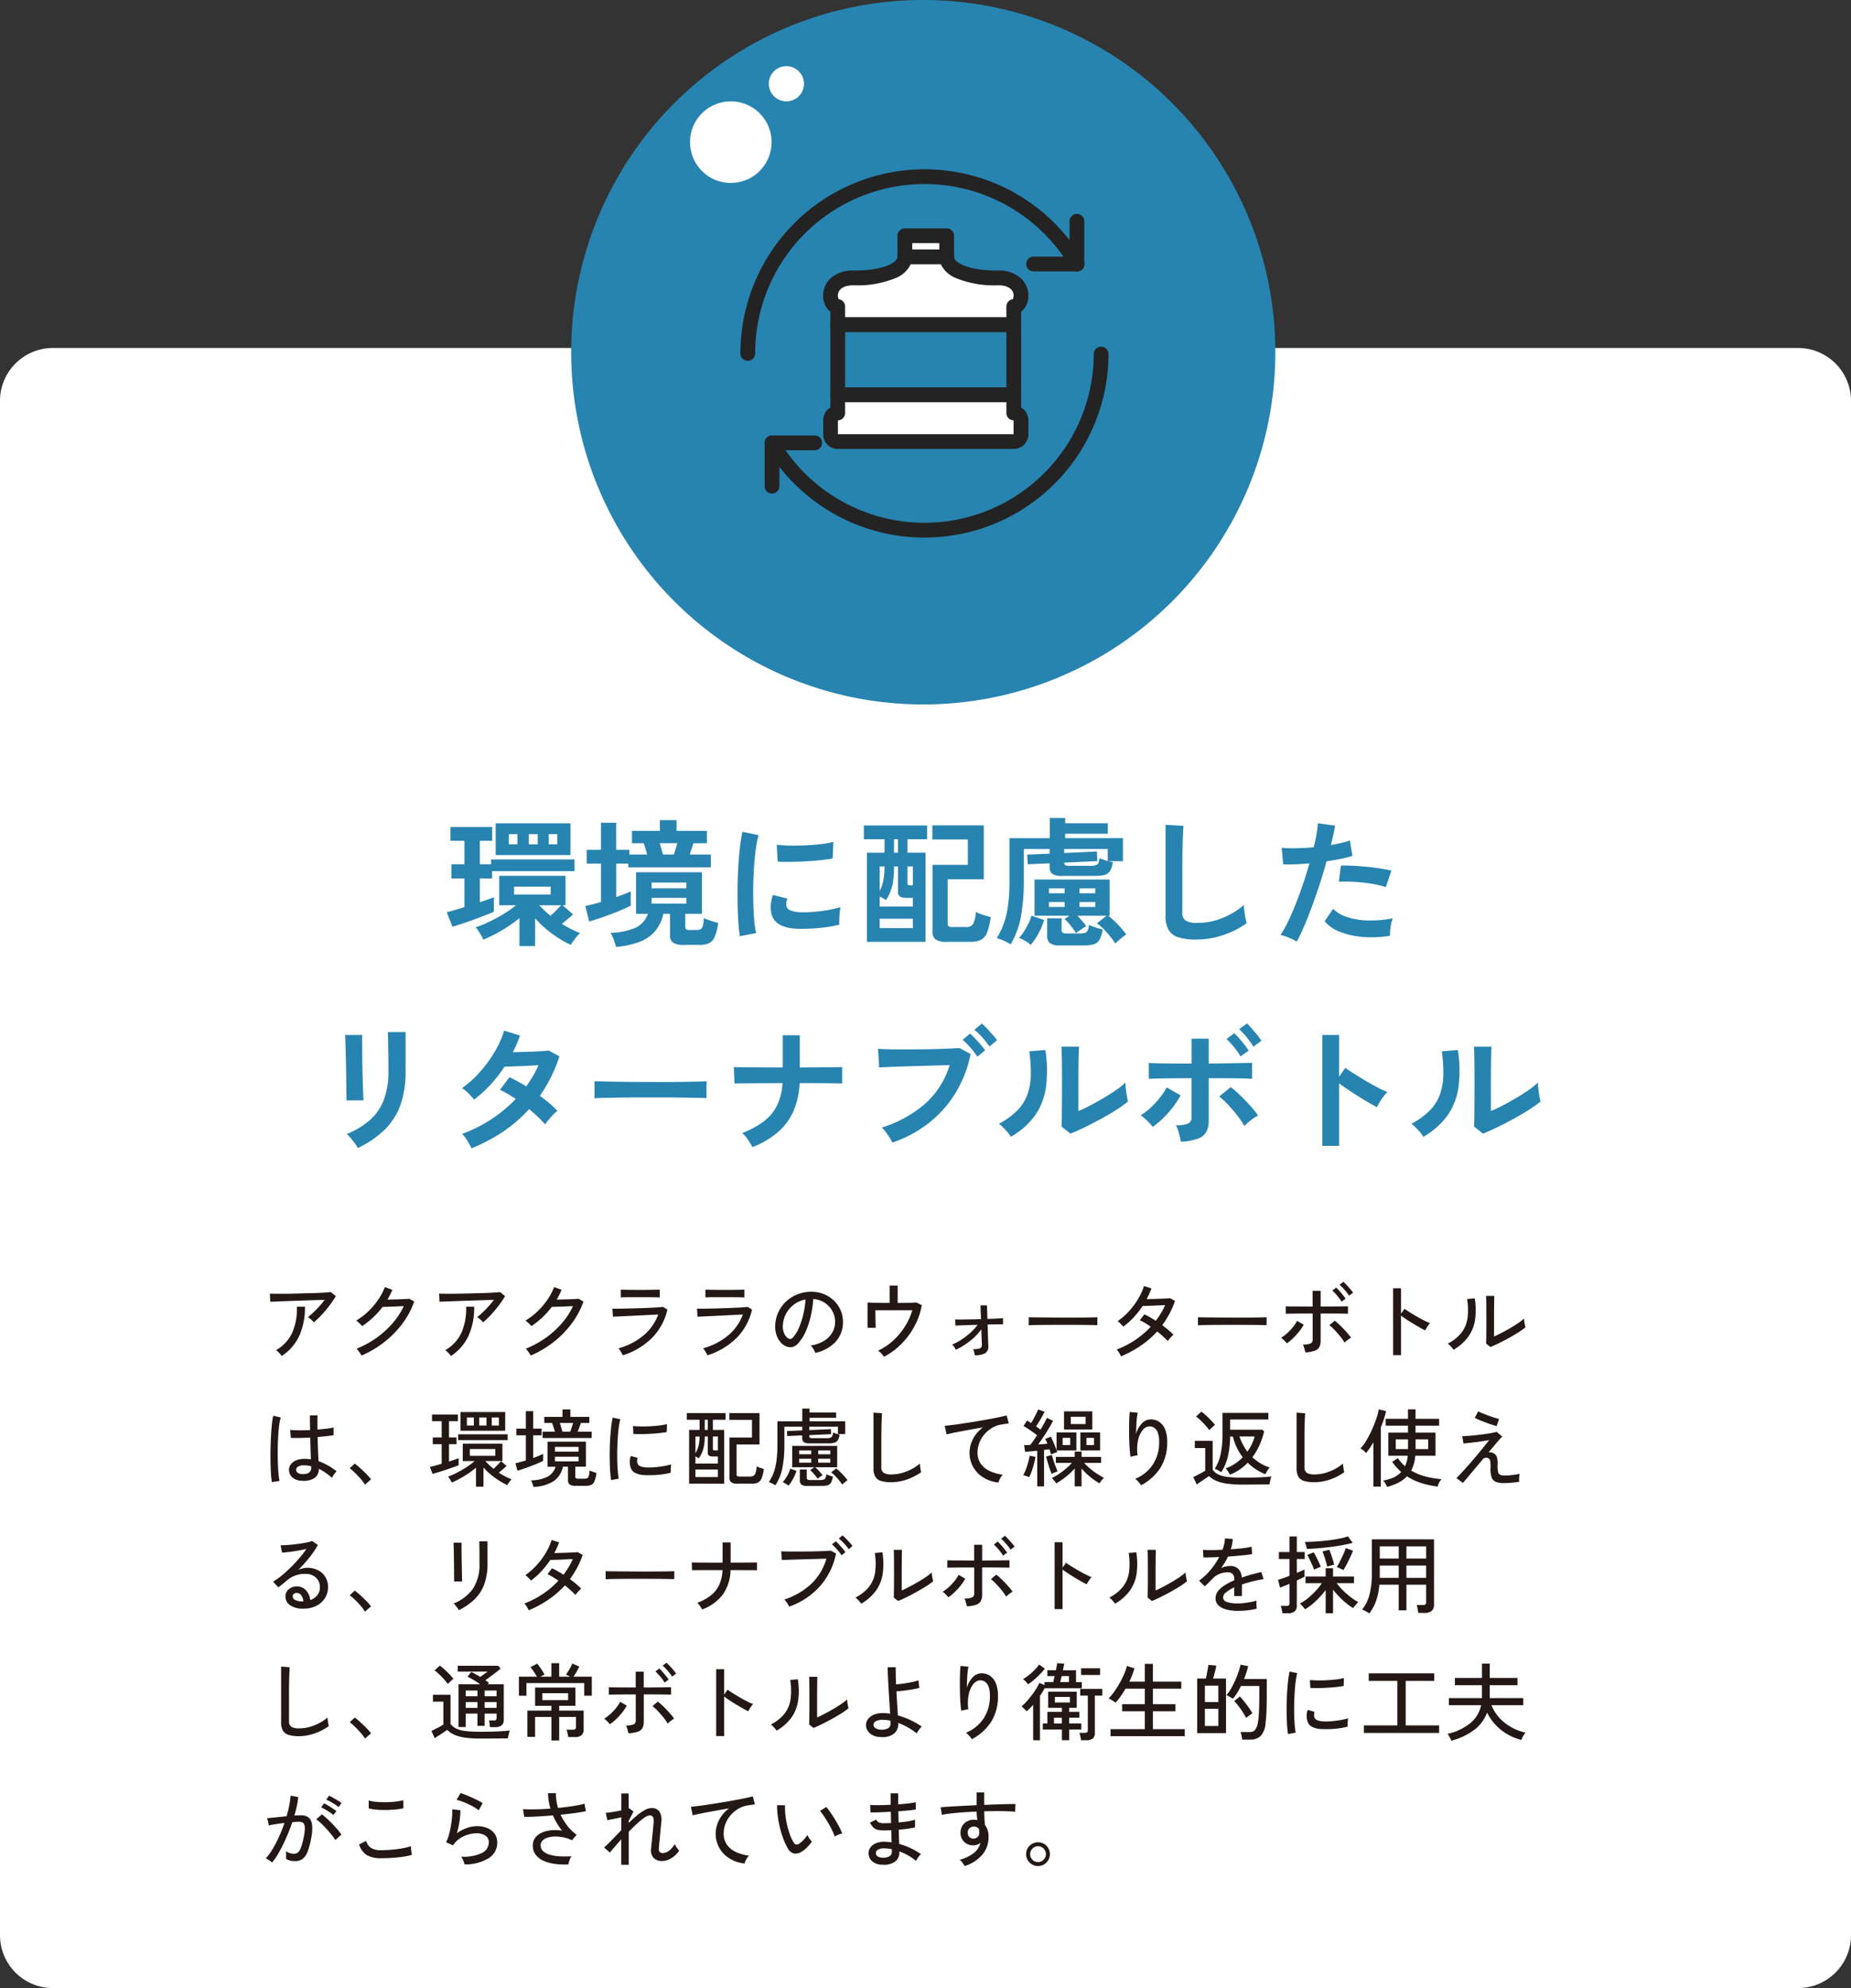 <svg xmlns="http://www.w3.org/2000/svg" xmlns:xlink="http://www.w3.org/1999/xlink" width="350" height="375.776" viewBox="0 0 350 375.776">
  <rect x="0" y="0" width="350" height="375.776" fill="#333333" stroke="none"/>
  <defs>
    <clipPath id="clip-path">
      <rect id="長方形_78" data-name="長方形 78" width="69.609" height="69.609" transform="translate(0 0)" fill="none"/>
    </clipPath>
  </defs>
  <g id="グループ_10815" data-name="グループ 10815" transform="translate(5170 -7945)">
    <path id="パス_8614" data-name="パス 8614" d="M10,0H340a10,10,0,0,1,10,10V300a10,10,0,0,1-10,10H10A10,10,0,0,1,0,300V10A10,10,0,0,1,10,0Z" transform="translate(-5170 8010.776)" fill="#fff"/>
    <path id="パス_8616" data-name="パス 8616" d="M10.336,13.16a4.518,4.518,0,0,0-.512-.528,3.121,3.121,0,0,0-.608-.448,10.67,10.67,0,0,0,1.048-.9q.568-.544,1.128-1.16a14.593,14.593,0,0,0,.992-1.208q-.688.016-1.624.048t-1.984.064q-1.048.032-2.088.072t-1.96.072L3.12,9.232q-.688.024-1.024.04L2.032,7.736q.48.016,1.4.024t2.08-.008Q6.672,7.736,7.9,7.7l2.368-.064q1.136-.032,2.008-.088t1.272-.1L14.5,8.2a15.039,15.039,0,0,1-.832,1.288q-.5.7-1.072,1.384t-1.16,1.28A13.685,13.685,0,0,1,10.336,13.16ZM4.272,19.528a4.9,4.9,0,0,0-.48-.584,2.987,2.987,0,0,0-.608-.52,7.282,7.282,0,0,0,3.1-3.376,11.254,11.254,0,0,0,.856-4.832h1.52a12.97,12.97,0,0,1-1.072,5.5A9.217,9.217,0,0,1,4.272,19.528Zm15.088-.08a2.98,2.98,0,0,0-.256-.432q-.176-.256-.36-.5a2.692,2.692,0,0,0-.328-.368,17.931,17.931,0,0,0,3.7-2,17.168,17.168,0,0,0,3.08-2.768,13.852,13.852,0,0,0,2.152-3.28q-.5.016-1.1.048t-1.184.048q-.584.016-1.04.032t-.68.016a15.992,15.992,0,0,1-3.856,3.632,3.069,3.069,0,0,0-.312-.336q-.216-.208-.44-.408a2.683,2.683,0,0,0-.384-.3,12.3,12.3,0,0,0,2.272-1.728,13.807,13.807,0,0,0,1.888-2.224A11.488,11.488,0,0,0,23.776,6.5l1.408.512q-.192.48-.424.944t-.5.912q.528-.016,1.176-.032T26.7,8.8q.624-.024,1.1-.048t.616-.04l.9.528a15.384,15.384,0,0,1-2.224,4.16,18.349,18.349,0,0,1-3.432,3.5A19.693,19.693,0,0,1,19.36,19.448ZM42.336,13.16a4.518,4.518,0,0,0-.512-.528,3.121,3.121,0,0,0-.608-.448,10.67,10.67,0,0,0,1.048-.9q.568-.544,1.128-1.16a14.594,14.594,0,0,0,.992-1.208q-.688.016-1.624.048t-1.984.064q-1.048.032-2.088.072t-1.96.072l-1.608.056q-.688.024-1.024.04l-.064-1.536q.48.016,1.4.024t2.08-.008q1.16-.016,2.392-.048l2.368-.064q1.136-.032,2.008-.088t1.272-.1L46.5,8.2a15.04,15.04,0,0,1-.832,1.288q-.5.7-1.072,1.384t-1.16,1.28A13.684,13.684,0,0,1,42.336,13.16Zm-6.064,6.368a4.9,4.9,0,0,0-.48-.584,2.987,2.987,0,0,0-.608-.52,7.282,7.282,0,0,0,3.1-3.376,11.254,11.254,0,0,0,.856-4.832h1.52a12.97,12.97,0,0,1-1.072,5.5A9.217,9.217,0,0,1,36.272,19.528Zm15.088-.08a2.98,2.98,0,0,0-.256-.432q-.176-.256-.36-.5a2.692,2.692,0,0,0-.328-.368,17.931,17.931,0,0,0,3.7-2,17.168,17.168,0,0,0,3.08-2.768,13.852,13.852,0,0,0,2.152-3.28q-.5.016-1.1.048t-1.184.048q-.584.016-1.04.032t-.68.016a15.992,15.992,0,0,1-3.856,3.632,3.069,3.069,0,0,0-.312-.336q-.216-.208-.44-.408a2.683,2.683,0,0,0-.384-.3,12.3,12.3,0,0,0,2.272-1.728,13.807,13.807,0,0,0,1.888-2.224A11.488,11.488,0,0,0,55.776,6.5l1.408.512q-.192.48-.424.944t-.5.912q.528-.016,1.176-.032T58.7,8.8q.624-.024,1.1-.048t.616-.04l.9.528a15.384,15.384,0,0,1-2.224,4.16,18.349,18.349,0,0,1-3.432,3.5A19.693,19.693,0,0,1,51.36,19.448ZM68.768,19.4q-.064-.144-.208-.408t-.312-.528a2.374,2.374,0,0,0-.3-.392,12.549,12.549,0,0,0,4.792-2.48,9.5,9.5,0,0,0,2.728-3.9q-.736.032-1.728.08t-2.056.1q-1.064.056-2.04.1t-1.7.08q-.728.032-1.032.064l-.128-1.536q.384.016,1.136.008t1.728-.032q.976-.024,2.008-.056t1.984-.072q.952-.04,1.672-.088t1.04-.1l.848.512a11.215,11.215,0,0,1-2.832,5.272A13.652,13.652,0,0,1,68.768,19.4ZM68.384,8.456V6.984q.7.016,1.656.032t2.008.016q1.024,0,1.976-.016t1.736-.032V8.456q-.8-.032-1.712-.04t-2-.008H70.76q-.68,0-1.3.008T68.384,8.456ZM84.768,19.4q-.064-.144-.208-.408t-.312-.528a2.374,2.374,0,0,0-.3-.392,12.549,12.549,0,0,0,4.792-2.48,9.5,9.5,0,0,0,2.728-3.9q-.736.032-1.728.08t-2.056.1q-1.064.056-2.04.1t-1.7.08q-.728.032-1.032.064l-.128-1.536q.384.016,1.136.008t1.728-.032q.976-.024,2.008-.056t1.984-.072q.952-.04,1.672-.088t1.04-.1l.848.512a11.215,11.215,0,0,1-2.832,5.272A13.652,13.652,0,0,1,84.768,19.4ZM84.384,8.456V6.984q.7.016,1.656.032t2.008.016q1.024,0,1.976-.016t1.736-.032V8.456q-.8-.032-1.712-.04t-2-.008H86.76q-.68,0-1.3.008T84.384,8.456Zm20.768,10.48a3.152,3.152,0,0,0-.344-.728,2.789,2.789,0,0,0-.52-.664,6.693,6.693,0,0,0,2.448-.832,4.6,4.6,0,0,0,1.56-1.488,3.868,3.868,0,0,0,.6-1.9,4.229,4.229,0,0,0-1.152-3.184,4.446,4.446,0,0,0-1.336-.968,4.316,4.316,0,0,0-1.624-.408,21.618,21.618,0,0,1-.464,3.136,15.73,15.73,0,0,1-.952,2.944,8.324,8.324,0,0,1-1.432,2.272,2.154,2.154,0,0,1-1.128.72,2.051,2.051,0,0,1-1.192-.144,2.835,2.835,0,0,1-1.088-.84,4.119,4.119,0,0,1-.736-1.4,4.992,4.992,0,0,1-.208-1.76,6.649,6.649,0,0,1,.664-2.592,6.414,6.414,0,0,1,1.576-2.04,6.849,6.849,0,0,1,2.272-1.3,7.135,7.135,0,0,1,2.736-.36,6.037,6.037,0,0,1,2.176.528,5.945,5.945,0,0,1,1.808,1.264,5.516,5.516,0,0,1,1.568,4.24,5.342,5.342,0,0,1-1.488,3.52A7.283,7.283,0,0,1,105.152,18.936Zm-5.12-2.736a.712.712,0,0,0,.416.1.674.674,0,0,0,.464-.248,6.279,6.279,0,0,0,1.128-1.792,14.668,14.668,0,0,0,.84-2.544,17.187,17.187,0,0,0,.432-2.864,5.107,5.107,0,0,0-2.16.928,5.313,5.313,0,0,0-1.5,1.728,5.173,5.173,0,0,0-.624,2.24,3.152,3.152,0,0,0,.256,1.528A2.05,2.05,0,0,0,100.032,16.2Zm18.128,3.472a6.71,6.71,0,0,0-.512-.624,2.693,2.693,0,0,0-.624-.528,11.238,11.238,0,0,0,2.808-1.864,12.9,12.9,0,0,0,2.24-2.648,12.047,12.047,0,0,0,1.432-3.136h-6.976q0,.528.008,1.208t.024,1.272q.016.592.032.848H115.04V9.416l1.04.04q.656.024,1.464.032t1.672.008V6.216h1.52V9.5q1.184,0,2.16-.024t1.376-.072l1.024.512a12.644,12.644,0,0,1-.928,3.064,14.331,14.331,0,0,1-1.608,2.736,14.185,14.185,0,0,1-2.128,2.28A12.974,12.974,0,0,1,118.16,19.672Zm17.152-.288a5.6,5.6,0,0,0-.112-.592,2.413,2.413,0,0,0-.208-.576,3.372,3.372,0,0,0,1.352-.152.632.632,0,0,0,.312-.648q0-.192-.032-1.024t-.064-1.9a10.888,10.888,0,0,1-2.184,2.224,14.176,14.176,0,0,1-2.632,1.632,3.651,3.651,0,0,0-.312-.528,2,2,0,0,0-.408-.448,10.41,10.41,0,0,0,1.736-.92,13.516,13.516,0,0,0,1.72-1.32,10.338,10.338,0,0,0,1.376-1.488q-1.008.016-1.92.048l-1.528.056q-.616.024-.744.04l-.064-1.168q.352.016,1.112.008t1.76-.024q1-.016,2.024-.048l-.1-2.592h1.216l.1,2.56q.96-.032,1.752-.072t1.192-.072v1.168q-.144-.016-.968-.008t-1.944.04q.032.9.056,1.76t.048,1.472q.024.608.024.768a1.452,1.452,0,0,1-.576,1.416A3.849,3.849,0,0,1,135.312,19.384ZM145.52,13.72V12.648q0-.3-.016-.448.4.016,1.2.024l1.864.016,2.256.016q1.192.008,2.384.008t2.248-.008q1.056-.008,1.856-.024T158.5,12.2v.352q0,.288-.008.648a4.423,4.423,0,0,0,.008.5q-.5-.016-1.472-.032t-2.232-.024q-1.256-.008-2.616-.008t-2.656.008q-1.3.008-2.344.024T145.52,13.72Zm17.456,5.872a4.751,4.751,0,0,0-.392-.712,3.052,3.052,0,0,0-.44-.568,17.3,17.3,0,0,0,3.5-1.808,16.345,16.345,0,0,0,2.944-2.512q-.528-.368-1.056-.688a8.411,8.411,0,0,0-1.008-.528l.848-1.12a11.709,11.709,0,0,1,1.064.536q.552.312,1.112.68.528-.7.976-1.44a12.049,12.049,0,0,0,.784-1.52q-.512.016-1.136.048t-1.24.056q-.616.024-1.12.04t-.76.016a15.661,15.661,0,0,1-1.64,2.1,15.04,15.04,0,0,1-2.008,1.808,4.666,4.666,0,0,0-.312-.352q-.2-.208-.408-.4a1.97,1.97,0,0,0-.352-.272,13.245,13.245,0,0,0,2.128-1.88,14.108,14.108,0,0,0,1.728-2.312,11.462,11.462,0,0,0,1.12-2.464l1.408.448a14.9,14.9,0,0,1-.9,2.032q.528-.016,1.168-.032t1.272-.04q.632-.024,1.152-.048t.824-.056l.944.512a15.675,15.675,0,0,1-1.048,2.424,18.373,18.373,0,0,1-1.368,2.168q.64.464,1.192.928a10.274,10.274,0,0,1,.936.88,2.235,2.235,0,0,0-.36.328q-.216.232-.416.464a3,3,0,0,0-.3.392q-.4-.416-.912-.888t-1.1-.92a17.157,17.157,0,0,1-3.088,2.68A21.336,21.336,0,0,1,162.976,19.592ZM177.52,13.72V12.648q0-.3-.016-.448.4.016,1.2.024l1.864.016,2.256.016q1.192.008,2.384.008t2.248-.008q1.056-.008,1.856-.024T190.5,12.2v.352q0,.288-.008.648a4.423,4.423,0,0,0,.008.5q-.5-.016-1.472-.032t-2.232-.024q-1.256-.008-2.616-.008t-2.656.008q-1.3.008-2.344.024T177.52,13.72Zm20.3,5.12a2.873,2.873,0,0,0-.1-.448q-.08-.288-.168-.576a2.071,2.071,0,0,0-.184-.448,3.846,3.846,0,0,0,1.44-.208.781.781,0,0,0,.4-.784V11.5h-1.488q-.816,0-1.592.008l-1.32.016q-.544.008-.688.024V10.136q.16.016.7.024t1.3.008q.76,0,1.576.008t1.5.008V7.208h1.52v2.976q.656,0,1.488-.008l1.624-.016,1.352-.016q.56-.008.7-.008v1.408q-.16-.016-.72-.024l-1.336-.016q-.776-.008-1.6-.008h-1.512v5.152a2.472,2.472,0,0,1-.256,1.2,1.581,1.581,0,0,1-.888.7A6.376,6.376,0,0,1,197.824,18.84Zm-3.5-1.7a2.793,2.793,0,0,0-.3-.36q-.208-.216-.424-.416a2.023,2.023,0,0,0-.36-.28,7.555,7.555,0,0,0,1.192-.9,10.139,10.139,0,0,0,1.064-1.136,7.012,7.012,0,0,0,.768-1.16l1.248.72a8.339,8.339,0,0,1-.864,1.3,12.5,12.5,0,0,1-1.128,1.24A10.2,10.2,0,0,1,194.32,17.144Zm10.928-.128a8.817,8.817,0,0,0-.784-1.136q-.5-.624-1.048-1.208a9.32,9.32,0,0,0-1.048-.968l1.024-.848a13.725,13.725,0,0,1,1.1.976q.592.576,1.12,1.176t.864,1.064a3.306,3.306,0,0,0-.408.256q-.248.176-.48.368A3.107,3.107,0,0,0,205.248,17.016Zm-.576-7.76a6.342,6.342,0,0,0-.5-.728q-.3-.392-.64-.76a8.123,8.123,0,0,0-.608-.608l.736-.56q.24.224.592.616t.68.8q.328.408.5.68Zm1.408-1.12a5.449,5.449,0,0,0-.512-.728q-.32-.392-.656-.752a5.47,5.47,0,0,0-.624-.584l.736-.56q.24.208.6.592t.7.784a6.534,6.534,0,0,1,.52.672Zm8.336,11.232V6.728h1.5v4.8l.656-.928q.384.288,1,.672t1.32.792q.7.408,1.368.744a10.993,10.993,0,0,0,1.144.512,2.289,2.289,0,0,0-.32.384q-.192.272-.36.544t-.248.432q-.432-.208-1.04-.552t-1.272-.744q-.664-.4-1.256-.792t-.992-.7v7.472Zm18.4-1.536L232,17.176q.016-.224.024-.776t.016-1.28q.008-.728.008-1.512V12.152q0-1.136-.008-2.24T232,8.168h1.552q-.016.3-.024.984t-.016,1.472q-.008.792-.008,1.464v3.76q.672-.3,1.5-.736t1.648-.912q.816-.48,1.488-.944a8.672,8.672,0,0,0,1.04-.816,4.374,4.374,0,0,0,.048.56q.048.352.12.664t.1.44a12.093,12.093,0,0,1-1.384.984q-.856.536-1.824,1.072t-1.88.976Q233.456,17.576,232.816,17.832Zm-6.976.512a2.965,2.965,0,0,0-.288-.384q-.192-.224-.408-.44a4.745,4.745,0,0,0-.376-.344,7.578,7.578,0,0,0,2.64-2.128,5.905,5.905,0,0,0,1.088-2.76,12.812,12.812,0,0,0-.08-3.528l1.44-.128a13.528,13.528,0,0,1,.056,4.056,7.366,7.366,0,0,1-1.272,3.192A9,9,0,0,1,225.84,18.344ZM8.144,43.112A2.784,2.784,0,0,1,6.3,42.48a1.841,1.841,0,0,1-.656-1.464,1.658,1.658,0,0,1,.344-1.008,2.419,2.419,0,0,1,1-.752,3.928,3.928,0,0,1,1.584-.288,7.586,7.586,0,0,1,1.216.1q-.032-.768-.064-1.816t-.064-2.312q-1.04.064-2.024.08T5.984,35l-.112-1.5q.624.064,1.64.072t2.12-.04q-.016-.656-.024-1.36T9.6,30.744h1.44q-.016.672-.016,1.352v1.336q.992-.08,1.824-.184a9.223,9.223,0,0,0,1.232-.216V34.5q-.448.08-1.256.168t-1.768.168q.032,1.376.08,2.552t.1,2.024a10.8,10.8,0,0,1,1.728.776,12.678,12.678,0,0,1,1.68,1.128,2.508,2.508,0,0,0-.3.344,6.135,6.135,0,0,0-.352.5,3.533,3.533,0,0,0-.224.4,10.912,10.912,0,0,0-2.48-1.712,2.024,2.024,0,0,1-.872,1.776A3.8,3.8,0,0,1,8.144,43.112Zm-5.728.256A14.155,14.155,0,0,1,2.24,41.8q-.064-.96-.088-2.152t0-2.456q.024-1.264.088-2.472T2.408,32.5a16.1,16.1,0,0,1,.248-1.688l1.424.336a9.462,9.462,0,0,0-.3,1.52q-.12.944-.184,2.1t-.08,2.368Q3.5,38.344,3.536,39.5t.112,2.1a12.529,12.529,0,0,0,.208,1.536Zm5.824-1.52a2.1,2.1,0,0,0,1.2-.28,1.062,1.062,0,0,0,.4-.936V40.36a5.922,5.922,0,0,0-.672-.12q-.336-.04-.672-.056a2,2,0,0,0-1.1.232.719.719,0,0,0-.4.616.65.65,0,0,0,.32.584A1.614,1.614,0,0,0,8.24,41.848Zm11.776,2a7.053,7.053,0,0,0-.8-1.08q-.512-.584-1.072-1.136a9.115,9.115,0,0,0-1.024-.888l.96-.88a13.767,13.767,0,0,1,1.08.9q.6.544,1.144,1.1a9.547,9.547,0,0,1,.848.976Zm20.992.384v-3.6a17.3,17.3,0,0,1-2.28,1.624,18.767,18.767,0,0,1-2.3,1.192,2.3,2.3,0,0,0-.184-.352q-.136-.224-.28-.448a2.032,2.032,0,0,0-.24-.32,14.887,14.887,0,0,0,1.664-.736,19.839,19.839,0,0,0,1.8-1.04,13.342,13.342,0,0,0,1.56-1.168H38.5V36.1H46v3.28H42.768a11.427,11.427,0,0,0,1.568,1.472q.336-.32.728-.72t.68-.72l1.04.9q-.272.256-.672.6t-.784.664a12.989,12.989,0,0,0,2.4,1.264,4.222,4.222,0,0,0-.28.32q-.168.208-.32.424t-.232.344a15.206,15.206,0,0,1-2.3-1.376A12.694,12.694,0,0,1,42.416,40.6v3.632ZM38.08,33.656V30.12h8.448v3.536Zm-5.28,8.16-.512-1.328q.416-.08,1-.24t1.224-.352V36.2h-1.68V34.92h1.68V31.848H32.688V30.584h4.9v1.264H35.9V34.92h1.424V36.2H35.9v3.28l1.008-.336q.48-.16.816-.3v1.328q-.4.16-1.024.384t-1.344.464q-.72.24-1.392.448T32.8,41.816Zm4.832-6.384v-1.1h9.36v1.1Zm2.208,2.96h4.816v-1.28H39.84Zm1.776-5.728h1.376v-1.52H41.616Zm2.368,0h1.344v-1.52H43.984Zm-4.7,0h1.312v-1.52H39.28ZM51.888,44.28q-.064-.224-.208-.632a3.368,3.368,0,0,0-.272-.616,7.009,7.009,0,0,0,3.144-.7,3.193,3.193,0,0,0,1.5-1.872h-1.52V35.72h7.264v4.736H59.776V42.3a.4.4,0,0,0,.112.32.766.766,0,0,0,.464.1h1.072a1.572,1.572,0,0,0,.592-.088.62.62,0,0,0,.312-.424,4.953,4.953,0,0,0,.152-1.04,5.052,5.052,0,0,0,.632.248q.408.136.664.216a5.644,5.644,0,0,1-.368,1.568,1.267,1.267,0,0,1-.648.7,2.832,2.832,0,0,1-1.064.168h-1.84a1.931,1.931,0,0,1-1.12-.248.976.976,0,0,1-.336-.84V40.456h-.96a4.421,4.421,0,0,1-1.76,2.736A7.811,7.811,0,0,1,51.888,44.28ZM53.6,35.032v-1.2h2.32q-.08-.336-.24-.824t-.3-.824H53.92V31.032h3.44V29.624h1.488v1.408h3.584v1.152h-1.6q-.1.336-.28.824t-.328.824H62.88v1.2Zm-4.752,6.176L48.464,39.8q.4-.08.912-.224t1.056-.3V34.52H48.64V33.256h1.792v-3.3h1.392v3.3h1.584V34.52H51.824v4.288q.56-.208,1.04-.408t.832-.376v1.328q-.4.208-1.024.472t-1.32.528q-.7.264-1.352.488T48.848,41.208Zm7.088-3.6H60.4v-.9H55.936Zm0,1.84H60.4v-.88H55.936Zm1.408-5.616h1.472a7.85,7.85,0,0,0,.3-.824q.16-.5.256-.824H56.848q.128.336.272.832T57.344,33.832Zm9.216,9.152a14.748,14.748,0,0,1-.176-1.544q-.064-.92-.088-2.016t0-2.264q.024-1.168.1-2.288t.184-2.072a14.4,14.4,0,0,1,.272-1.624l1.44.3a11.2,11.2,0,0,0-.28,1.48q-.12.9-.192,1.984t-.1,2.224q-.024,1.144,0,2.208t.1,1.928A12.286,12.286,0,0,0,68,42.712Zm6.288-.944a4.267,4.267,0,0,1-1.76-.424,1.67,1.67,0,0,1-.864-1.08,3.34,3.34,0,0,1,.048-2.112l1.3.352a1.972,1.972,0,0,0-.1.648,1.224,1.224,0,0,0,.12.52q.256.544,1.536.64a10.875,10.875,0,0,0,1.6-.024q.88-.072,1.728-.216a11.033,11.033,0,0,0,1.456-.336,4.264,4.264,0,0,0-.056.472q-.024.312-.032.624t-.008.488a13.339,13.339,0,0,1-1.688.32q-.888.112-1.728.136T72.848,42.04Zm-2.08-7.776-.08-1.5q.592.064,1.44.08t1.776-.032q.928-.048,1.776-.152a12.8,12.8,0,0,0,1.44-.248L77.072,33.9q-.624.112-1.456.2t-1.728.136q-.9.048-1.712.056T70.768,34.264ZM81.3,43.656V33.5H83.28v-1.92H80.864V30.312h7.328v1.264h-2.4V33.5h2.144v10.16Zm9.12,0a1.9,1.9,0,0,1-1.16-.264,1,1,0,0,1-.328-.824V34.936h4.256V31.592H88.912v-1.28h5.7v5.936H90.272V41.88a.408.408,0,0,0,.12.336.807.807,0,0,0,.472.1h1.952a1.245,1.245,0,0,0,.68-.16,1.033,1.033,0,0,0,.384-.568,5.38,5.38,0,0,0,.2-1.192,3.541,3.541,0,0,0,.648.264q.424.136.7.216a6.67,6.67,0,0,1-.408,1.744,1.562,1.562,0,0,1-.7.824,2.508,2.508,0,0,1-1.12.216ZM82.5,39.864h4.24V38.52h-.88a1.6,1.6,0,0,1-.784-.144.636.636,0,0,1-.24-.592v-3.04h-.576a8.747,8.747,0,0,1-.32,2.5,5.132,5.132,0,0,1-.848,1.64q-.112-.1-.272-.208a2.54,2.54,0,0,0-.32-.192Zm0,2.544h4.24V40.984H82.5Zm3.712-5.04h.528V34.744h-.944v2.3q0,.208.072.264A.657.657,0,0,0,86.208,37.368ZM82.5,37.9a5.252,5.252,0,0,0,.568-1.336,7.391,7.391,0,0,0,.216-1.816H82.5Zm1.76-4.4h.576v-1.92h-.576ZM97.616,43.96q-.128-.08-.368-.208t-.488-.24a1.415,1.415,0,0,0-.392-.128,8.478,8.478,0,0,0,.92-1.808,10.784,10.784,0,0,0,.536-2.264A22.578,22.578,0,0,0,98,36.3V31.864h4.7v-2.4h1.376v.752H109.1v.992H104.08v.656h6.736V34.28H109.44V32.888h-5.424v.64l4.1-.176.032.944-4.128.192v.128a.452.452,0,0,0,.112.344.719.719,0,0,0,.464.1h2.7a1.536,1.536,0,0,0,.92-.192,1.334,1.334,0,0,0,.3-.88,6.016,6.016,0,0,0,.616.224l.616.192a2.564,2.564,0,0,1-.328,1.04,1.123,1.123,0,0,1-.648.472,4.11,4.11,0,0,1-1.1.12H104.1a1.9,1.9,0,0,1-1.112-.232.992.992,0,0,1-.3-.824v-.448l-2.832.128-.048-.944,2.88-.128v-.7H99.312V36.3a21.854,21.854,0,0,1-.384,4.44A9.288,9.288,0,0,1,97.616,43.96Zm7.984-1.248q-.256-.368-.664-.848a6.939,6.939,0,0,0-.744-.768l.784-.544H100.8V36.52h8.5v4.032h-4.16a5.8,5.8,0,0,1,.768.744,9.439,9.439,0,0,1,.624.776,2.432,2.432,0,0,0-.472.3Q105.744,42.6,105.6,42.712Zm-1.952,1.376a1.759,1.759,0,0,1-1.112-.256,1.068,1.068,0,0,1-.3-.848v-2h1.312V42.52a.456.456,0,0,0,.112.336.68.68,0,0,0,.464.112H106.1a2.211,2.211,0,0,0,.632-.072.581.581,0,0,0,.352-.3,2.074,2.074,0,0,0,.168-.712,6.083,6.083,0,0,0,.624.248q.352.12.608.2a3.388,3.388,0,0,1-.352,1.128,1.1,1.1,0,0,1-.632.5,3.642,3.642,0,0,1-1.064.128ZM100.1,44.04q-.112-.1-.32-.24t-.424-.264a2.239,2.239,0,0,0-.36-.168,6.271,6.271,0,0,0,.872-1.224,5.918,5.918,0,0,0,.568-1.32l1.168.416a7.947,7.947,0,0,1-.616,1.448A8.594,8.594,0,0,1,100.1,44.04Zm10.16-.208q-.256-.384-.608-.816t-.744-.832a6.018,6.018,0,0,0-.744-.656l.944-.752a8.628,8.628,0,0,1,.752.664q.4.392.776.808a8.625,8.625,0,0,1,.616.752q-.192.128-.512.392A4.816,4.816,0,0,0,110.256,43.832Zm-4.544-4.144H108v-.736h-2.288Zm-3.6,0h2.272v-.736h-2.272Zm3.6-1.584H108v-.72h-2.288Zm-3.6,0h2.272v-.72h-2.272Zm17.408,5.28a6.627,6.627,0,0,1-1.928-.232,1.846,1.846,0,0,1-1.088-.808,3.052,3.052,0,0,1-.344-1.568V30.232l1.616.112q-.016.256-.048.9t-.048,1.408q-.016.592-.024,1.3t-.008,1.512V40.52a1.23,1.23,0,0,0,.44,1.088,2.778,2.778,0,0,0,1.512.3,7.16,7.16,0,0,0,1.984-.28,9.291,9.291,0,0,0,1.84-.744,8.074,8.074,0,0,0,1.5-1.024q.016.208.056.544t.1.648q.056.312.088.44a10.443,10.443,0,0,1-2.64,1.36A8.938,8.938,0,0,1,119.52,43.384Zm20.272.064a6.712,6.712,0,0,1-2.84-.944,5.538,5.538,0,0,1-1.936-1.992,5.492,5.492,0,0,1-.424-4.384,6.109,6.109,0,0,1,.84-1.664,6.213,6.213,0,0,1,1.416-1.432q-.992.16-2.016.344t-1.968.36q-.944.176-1.7.336t-1.184.272l-.352-1.616q.528-.048,1.44-.16t2.056-.288q1.144-.176,2.36-.376t2.36-.408q1.144-.208,2.056-.4t1.44-.336l.4,1.52q-.224.016-.568.064t-.776.128a4.811,4.811,0,0,0-1.736.6,5.815,5.815,0,0,0-1.464,1.192,5.472,5.472,0,0,0-1,1.624,5.078,5.078,0,0,0-.36,1.9,3.547,3.547,0,0,0,.64,2.144A4.291,4.291,0,0,0,138.2,41.3a8.04,8.04,0,0,0,2.408.656,3.354,3.354,0,0,0-.512.744A3.2,3.2,0,0,0,139.792,43.448Zm7.328.72V37.432q-.64.064-1.232.12t-1.056.088l-.192-1.264q.24,0,.536-.008t.616-.024q.288-.352.624-.832t.672-1.008q-.544-.432-1.248-.912t-1.312-.832l.672-1.04.368.232.4.248q.24-.384.5-.872t.488-.952q.224-.464.336-.752l1.216.448q-.3.64-.752,1.4t-.848,1.368l.44.312q.216.152.392.3.4-.656.72-1.248t.5-.976l1.152.544q-.32.64-.792,1.432t-1,1.584q-.528.792-1.024,1.464.464-.032.912-.072t.848-.072q-.112-.272-.224-.5t-.208-.408l1.072-.416q.288.544.584,1.256t.5,1.336V33.976h3.744v3.408h-3.744q.064.176.112.336a2.941,2.941,0,0,0-.576.176l-.576.224q-.064-.224-.136-.472t-.168-.5q-.224.032-.488.064l-.536.064v6.9Zm7.088,0V40.776a12.07,12.07,0,0,1-1.616,1.544,15.607,15.607,0,0,1-1.872,1.288,2.034,2.034,0,0,0-.232-.336q-.168-.208-.336-.4a1.808,1.808,0,0,0-.28-.272,11.827,11.827,0,0,0,1.392-.808,14.84,14.84,0,0,0,1.336-1.008,10.2,10.2,0,0,0,1.08-1.048h-3.04V38.6h3.568V37.592h1.3V38.6h3.7v1.136H156a11.963,11.963,0,0,0,1.08,1.04,12.746,12.746,0,0,0,1.312.984,14.73,14.73,0,0,0,1.352.792,2.81,2.81,0,0,0-.272.28q-.176.2-.336.416t-.24.344a12.665,12.665,0,0,1-1.808-1.256,13.185,13.185,0,0,1-1.584-1.544v3.376Zm-2.016-10.752V29.992h5.344v3.424Zm3.088,3.968V33.976h3.728v3.408Zm-9.68,5.04q-.192-.08-.568-.208a2.635,2.635,0,0,0-.568-.144,8.141,8.141,0,0,0,.5-1.088,14,14,0,0,0,.44-1.336,12.639,12.639,0,0,0,.288-1.272l1.1.224a12.727,12.727,0,0,1-.288,1.32q-.192.712-.424,1.368A8.33,8.33,0,0,1,145.6,42.424Zm4.24-.608q-.144-.368-.352-.968t-.392-1.232q-.184-.632-.3-1.08l1.088-.3q.112.416.3,1t.408,1.152q.216.568.376.952-.208.064-.576.216A4.836,4.836,0,0,0,149.84,41.816Zm3.632-9.424h2.8V31.016h-2.8Zm-1.536,3.968h1.424V35h-1.424Zm4.5,0h1.424V35h-1.424Zm10.32,7.6a3.924,3.924,0,0,0-.5-.656,4.044,4.044,0,0,0-.608-.56,7.343,7.343,0,0,0,3.336-2.7,7.563,7.563,0,0,0,1.192-4.288,4.728,4.728,0,0,0-.272-1.784,1.83,1.83,0,0,0-.72-.912,1.625,1.625,0,0,0-.992-.216,1.739,1.739,0,0,0-1.168.728,4.562,4.562,0,0,0-.84,1.888,8.426,8.426,0,0,0-.088,2.856,2.492,2.492,0,0,0-.432.056q-.288.056-.544.112a2.249,2.249,0,0,0-.368.1q-.08-.576-.144-1.44T164.52,35.3q-.024-.984-.024-1.968t.032-1.832q.032-.848.1-1.392l1.5.144a9.531,9.531,0,0,0-.168,1.088q-.072.672-.1,1.44t-.048,1.472a4.729,4.729,0,0,1,1.056-1.928,2.268,2.268,0,0,1,1.6-.808,2.78,2.78,0,0,1,1.632.4,3.05,3.05,0,0,1,1.168,1.4,5.934,5.934,0,0,1,.432,2.44,8.924,8.924,0,0,1-1.3,4.936A9.606,9.606,0,0,1,166.752,43.96Zm16.784-2a1.917,1.917,0,0,0-.2-.384q-.152-.24-.312-.48a1.713,1.713,0,0,0-.272-.336A7.594,7.594,0,0,0,184.5,39.9a9.229,9.229,0,0,0,1.488-1.232,9.724,9.724,0,0,1-1.136-1.856,11.584,11.584,0,0,1-.736-2.064H183.6a17.067,17.067,0,0,1-.432,3.8A9.792,9.792,0,0,1,181.92,41.5a1.8,1.8,0,0,0-.328-.224q-.248-.144-.512-.272a2.309,2.309,0,0,0-.392-.16,8.031,8.031,0,0,0,1.088-2.64,17.332,17.332,0,0,0,.384-3.968V30.28h8.672v1.248H183.6v1.936h6.08l.352.3a14.291,14.291,0,0,1-.856,2.56,11.91,11.91,0,0,1-1.368,2.336,9.343,9.343,0,0,0,1.52,1.152,7.787,7.787,0,0,0,1.744.784,2.625,2.625,0,0,0-.288.376q-.176.264-.32.528t-.192.376a10.076,10.076,0,0,1-3.344-2.176,9.625,9.625,0,0,1-1.552,1.312A8.557,8.557,0,0,1,183.536,41.96Zm2.336,1.872a20.511,20.511,0,0,1-2.832-.168,8.138,8.138,0,0,1-2.016-.52,4.57,4.57,0,0,1-1.424-.928q-.288.208-.72.5t-.864.584q-.432.288-.752.5l-.64-1.392q.256-.112.688-.336t.872-.464q.44-.24.7-.4V36.92h-1.968V35.56h3.376v5.456a2.873,2.873,0,0,0,1.032.888,5.309,5.309,0,0,0,1.72.472,22.425,22.425,0,0,0,2.832.144q1.952,0,3.272-.056t2.248-.168a3.554,3.554,0,0,0-.128.408q-.08.3-.144.608a4.724,4.724,0,0,0-.08.488q-.528,0-1.424.008l-1.888.016Q186.736,43.832,185.872,43.832Zm-6.224-10.288a8.351,8.351,0,0,0-.7-.88q-.44-.5-.92-.952a8.624,8.624,0,0,0-.88-.744l1.008-.928a9.2,9.2,0,0,1,.88.728q.5.456.96.936a10.354,10.354,0,0,1,.736.832q-.1.08-.32.28t-.448.408A4.392,4.392,0,0,0,179.648,33.544Zm7.216,4.064a9.717,9.717,0,0,0,.816-1.384,7.865,7.865,0,0,0,.544-1.48H185.36a11.114,11.114,0,0,0,.648,1.5A9.9,9.9,0,0,0,186.864,37.608Zm12.656,5.776a6.627,6.627,0,0,1-1.928-.232,1.846,1.846,0,0,1-1.088-.808,3.052,3.052,0,0,1-.344-1.568V30.232l1.616.112q-.016.256-.048.9t-.048,1.408q-.016.592-.024,1.3t-.008,1.512V40.52a1.23,1.23,0,0,0,.44,1.088,2.778,2.778,0,0,0,1.512.3,7.16,7.16,0,0,0,1.984-.28,9.291,9.291,0,0,0,1.84-.744,8.073,8.073,0,0,0,1.5-1.024q.016.208.056.544t.1.648q.056.312.088.44a10.442,10.442,0,0,1-2.64,1.36A8.938,8.938,0,0,1,199.52,43.384Zm13.744.9a1.63,1.63,0,0,0-.168-.392q-.136-.248-.3-.488a1.389,1.389,0,0,0-.288-.336,7.9,7.9,0,0,0,1.952-.56,4.5,4.5,0,0,0,1.488-1.056,10.2,10.2,0,0,1-1.712-1.92l1.072-.7a7.059,7.059,0,0,0,1.36,1.52,5.847,5.847,0,0,0,.512-1.968H213.52V34.008h3.712V32.7h-4.224V31.4h4.224V29.608h1.424V31.4h4.464v1.3h-4.464v1.312h3.776v4.368h-3.824a7.143,7.143,0,0,1-.768,2.8,10.32,10.32,0,0,0,2.7,1.12,16.766,16.766,0,0,0,3.056.5,2.105,2.105,0,0,0-.472.664,3.317,3.317,0,0,0-.28.744,18.115,18.115,0,0,1-3.08-.664,11.078,11.078,0,0,1-2.728-1.272,6.052,6.052,0,0,1-1.616,1.192A11.192,11.192,0,0,1,213.264,44.28Zm-2.576-.064V35.832q-.352.592-.7,1.112a10.965,10.965,0,0,1-.7.936,2.818,2.818,0,0,0-.488-.5A3.51,3.51,0,0,0,208.24,37a6.249,6.249,0,0,0,.888-1.128,17.674,17.674,0,0,0,.888-1.568q.432-.856.784-1.736t.592-1.648a7.536,7.536,0,0,0,.3-1.3l1.392.32a13.576,13.576,0,0,1-.4,1.488q-.256.784-.592,1.584v11.2Zm7.968-7.1h2.384V35.288h-2.384Zm-3.744,0h2.32V35.288h-2.32Zm20.4,6.432a3.837,3.837,0,0,1-1.488-.24,1.432,1.432,0,0,1-.792-.864,4.791,4.791,0,0,1-.2-1.744,5.675,5.675,0,0,0-.064-1.344.711.711,0,0,0-.384-.528.887.887,0,0,0-1.12.352l-1.5,1.776q-.728.864-1.288,1.536t-.864,1.024l-1.232-.928q.384-.352,1-1.024t1.352-1.5q.736-.832,1.472-1.712t1.36-1.648q.624-.768,1.024-1.3-.528.1-1.224.208t-1.416.2q-.72.088-1.312.152t-.912.1l-.24-1.392q.368,0,1-.04t1.384-.12q.752-.08,1.528-.184t1.456-.224q.68-.12,1.144-.248l1.056.9a6.027,6.027,0,0,0-.576.6q-.4.456-.928,1.088l-1.1,1.32a.868.868,0,0,1,.5-.016,1.422,1.422,0,0,1,.5.192,1.261,1.261,0,0,1,.568.648,4.023,4.023,0,0,1,.152,1.512,4.653,4.653,0,0,0,.1,1.36.748.748,0,0,0,.44.544,2.435,2.435,0,0,0,.808.112q.384,0,.9-.04t1.04-.12q.52-.08.888-.16a3.129,3.129,0,0,0-.1.736,5.013,5.013,0,0,0,.008.768q-.72.112-1.552.184T235.312,43.544ZM234,32.776q-.336-.08-.912-.272t-1.224-.432q-.648-.24-1.192-.472a7.576,7.576,0,0,1-.816-.392l.672-1.232a5.041,5.041,0,0,0,.72.352q.5.208,1.1.432t1.184.408q.576.184.928.264ZM8.432,67.272a4.241,4.241,0,0,1-2.616-.656A1.982,1.982,0,0,1,4.976,65a1.761,1.761,0,0,1,.3-1.04,1.929,1.929,0,0,1,.8-.656,2.5,2.5,0,0,1,1.04-.224,2.271,2.271,0,0,1,1.736.728,3.148,3.148,0,0,1,.808,1.848,2.874,2.874,0,0,0,1.3-.872,2.336,2.336,0,0,0,.528-1.576,2.364,2.364,0,0,0-1.3-2.176,2.979,2.979,0,0,0-1.408-.32,5.152,5.152,0,0,0-3.488,1.2q-.288.256-.768.648t-.9.7L2.64,62.184a13.7,13.7,0,0,0,1.616-1.152q.864-.7,1.72-1.552T7.6,57.736a19.733,19.733,0,0,0,1.344-1.744q-.672.16-1.536.312T5.72,56.56q-.824.1-1.4.136l-.256-1.408q.432.016,1.08-.024t1.376-.12q.728-.08,1.424-.184t1.248-.232a5.011,5.011,0,0,0,.808-.24l1.1.752a11.831,11.831,0,0,1-.952,1.528q-.584.808-1.288,1.624T7.408,59.96a4.311,4.311,0,0,1,.816-.288,3.559,3.559,0,0,1,.864-.112,4.329,4.329,0,0,1,2.048.464,3.453,3.453,0,0,1,1.888,3.184A3.813,3.813,0,0,1,12.44,65.3a4.057,4.057,0,0,1-1.616,1.448A5.182,5.182,0,0,1,8.432,67.272Zm-.272-1.36h.192a2.118,2.118,0,0,0-.384-1.152,1.021,1.021,0,0,0-.848-.448.873.873,0,0,0-.552.168.581.581,0,0,0-.216.488.755.755,0,0,0,.416.656A2.985,2.985,0,0,0,8.16,65.912Zm11.856,1.936a7.053,7.053,0,0,0-.8-1.08q-.512-.584-1.072-1.136a9.114,9.114,0,0,0-1.024-.888l.96-.88a13.769,13.769,0,0,1,1.08.9q.6.544,1.144,1.1a9.548,9.548,0,0,1,.848.976Zm17.728-.272a2.122,2.122,0,0,0-.24-.408q-.176-.248-.376-.488a2.642,2.642,0,0,0-.36-.368,8.149,8.149,0,0,0,3.688-2.84,8.3,8.3,0,0,0,1.208-4.728v-1.36q0-.528-.008-1.136t-.016-1.08q-.008-.472-.024-.616h1.568v4.192a11.418,11.418,0,0,1-.584,3.832,7.682,7.682,0,0,1-1.784,2.856A11.351,11.351,0,0,1,37.744,67.576Zm-.88-5.424a6.078,6.078,0,0,0,.008-.64q-.008-.544-.016-1.344T36.84,58.48q-.008-.888-.024-1.688t-.032-1.344q-.016-.544-.032-.64h1.52v.656q0,.544.008,1.32t.024,1.648q.016.872.032,1.664t.024,1.344q.008.552.024.7Zm14.112,5.44a4.753,4.753,0,0,0-.392-.712,3.052,3.052,0,0,0-.44-.568,17.3,17.3,0,0,0,3.5-1.808,16.345,16.345,0,0,0,2.944-2.512q-.528-.368-1.056-.688a8.41,8.41,0,0,0-1.008-.528l.848-1.12a11.708,11.708,0,0,1,1.064.536q.552.312,1.112.68.528-.7.976-1.44a12.049,12.049,0,0,0,.784-1.52q-.512.016-1.136.048t-1.24.056q-.616.024-1.12.04t-.76.016a15.661,15.661,0,0,1-1.64,2.1,15.04,15.04,0,0,1-2.008,1.808,4.67,4.67,0,0,0-.312-.352q-.2-.208-.408-.4a1.97,1.97,0,0,0-.352-.272,13.245,13.245,0,0,0,2.128-1.88,14.107,14.107,0,0,0,1.728-2.312,11.462,11.462,0,0,0,1.12-2.464l1.408.448a14.9,14.9,0,0,1-.9,2.032q.528-.016,1.168-.032t1.272-.04q.632-.024,1.152-.048t.824-.056l.944.512a15.674,15.674,0,0,1-1.048,2.424A18.373,18.373,0,0,1,58.768,61.7q.64.464,1.192.928a10.275,10.275,0,0,1,.936.88,2.235,2.235,0,0,0-.36.328q-.216.232-.416.464a3.005,3.005,0,0,0-.3.392q-.4-.416-.912-.888t-1.1-.92a17.157,17.157,0,0,1-3.088,2.68A21.336,21.336,0,0,1,50.976,67.592ZM65.52,61.72V60.648q0-.3-.016-.448.4.016,1.2.024l1.864.016,2.256.016q1.192.008,2.384.008t2.248-.008q1.056-.008,1.856-.024T78.5,60.2v.352q0,.288-.008.648a4.422,4.422,0,0,0,.008.5q-.5-.016-1.472-.032t-2.232-.024q-1.256-.008-2.616-.008t-2.656.008q-1.3.008-2.344.024T65.52,61.72Zm18.24,5.712a4.365,4.365,0,0,0-.248-.416q-.168-.256-.344-.488a1.875,1.875,0,0,0-.32-.344,9.527,9.527,0,0,0,2.608-1.44,5.452,5.452,0,0,0,1.552-1.992,7.545,7.545,0,0,0,.608-2.76H83.84q-.8,0-1.32.008t-.664.024l-.048-1.472q.144,0,.672.008t1.336.016q.808.008,1.792.008h2.024V54.76h1.52v3.824q1.232,0,2.3-.008t1.8-.016l.888-.008v1.472q-.144-.016-.864-.016T91.472,60q-1.088-.008-2.336-.008a8.366,8.366,0,0,1-1.384,4.52A8.542,8.542,0,0,1,83.76,67.432Zm16.464-.528a4.553,4.553,0,0,0-.224-.416q-.16-.272-.352-.536a2.05,2.05,0,0,0-.352-.392,13.652,13.652,0,0,0,5.08-2.936,10.738,10.738,0,0,0,2.888-4.792q-.7.016-1.664.048t-1.992.056q-1.032.024-2,.056l-1.7.056q-.736.024-1.088.04l-.1-1.648q.416.032,1.152.04t1.672.008q.936,0,1.92-.008t1.9-.032q.92-.024,1.64-.056t1.088-.064l.992.528a13.29,13.29,0,0,1-3.1,6.256A14.068,14.068,0,0,1,100.224,66.9Zm9.9-9.712a6.421,6.421,0,0,0-.528-.72q-.32-.384-.656-.744a7.013,7.013,0,0,0-.624-.6l.72-.576q.24.208.6.592t.7.784q.344.4.536.672Zm1.344-1.152a5.52,5.52,0,0,0-.536-.712q-.328-.376-.68-.728a7.048,7.048,0,0,0-.64-.576l.7-.592a7.818,7.818,0,0,1,.624.584q.368.376.72.768a7.628,7.628,0,0,1,.544.664Zm9.344,9.792L120,65.176q.016-.224.024-.776t.016-1.28q.008-.728.008-1.512V60.152q0-1.136-.008-2.24T120,56.168h1.552q-.016.3-.024.984t-.016,1.472q-.008.792-.008,1.464v3.76q.672-.3,1.5-.736t1.648-.912q.816-.48,1.488-.944a8.67,8.67,0,0,0,1.04-.816,4.373,4.373,0,0,0,.048.56q.048.352.12.664t.1.44a12.092,12.092,0,0,1-1.384.984q-.856.536-1.824,1.072t-1.88.976Q121.456,65.576,120.816,65.832Zm-6.976.512a2.966,2.966,0,0,0-.288-.384q-.192-.224-.408-.44a4.744,4.744,0,0,0-.376-.344,7.578,7.578,0,0,0,2.64-2.128,5.905,5.905,0,0,0,1.088-2.76,12.812,12.812,0,0,0-.08-3.528l1.44-.128a13.527,13.527,0,0,1,.056,4.056,7.366,7.366,0,0,1-1.272,3.192A9,9,0,0,1,113.84,66.344Zm19.984.5a2.873,2.873,0,0,0-.1-.448q-.08-.288-.168-.576a2.071,2.071,0,0,0-.184-.448,3.846,3.846,0,0,0,1.44-.208.781.781,0,0,0,.4-.784V59.5h-1.488q-.816,0-1.592.008l-1.32.016q-.544.008-.688.024V58.136q.16.016.7.024t1.3.008q.76,0,1.576.008t1.5.008V55.208h1.52v2.976q.656,0,1.488-.008l1.624-.016,1.352-.016q.56-.008.7-.008v1.408q-.16-.016-.72-.024l-1.336-.016q-.776-.008-1.6-.008h-1.512v5.152a2.472,2.472,0,0,1-.256,1.2,1.581,1.581,0,0,1-.888.7A6.376,6.376,0,0,1,133.824,66.84Zm-3.5-1.7a2.793,2.793,0,0,0-.3-.36q-.208-.216-.424-.416a2.023,2.023,0,0,0-.36-.28,7.555,7.555,0,0,0,1.192-.9,10.139,10.139,0,0,0,1.064-1.136,7.012,7.012,0,0,0,.768-1.16l1.248.72a8.339,8.339,0,0,1-.864,1.3,12.5,12.5,0,0,1-1.128,1.24A10.2,10.2,0,0,1,130.32,65.144Zm10.928-.128a8.817,8.817,0,0,0-.784-1.136q-.5-.624-1.048-1.208a9.32,9.32,0,0,0-1.048-.968l1.024-.848a13.725,13.725,0,0,1,1.1.976q.592.576,1.12,1.176t.864,1.064a3.306,3.306,0,0,0-.408.256q-.248.176-.48.368A3.107,3.107,0,0,0,141.248,65.016Zm-.576-7.76a6.341,6.341,0,0,0-.5-.728q-.3-.392-.64-.76a8.123,8.123,0,0,0-.608-.608l.736-.56q.24.224.592.616t.68.8q.328.408.5.68Zm1.408-1.12a5.449,5.449,0,0,0-.512-.728q-.32-.392-.656-.752a5.47,5.47,0,0,0-.624-.584l.736-.56q.24.208.6.592t.7.784a6.534,6.534,0,0,1,.52.672Zm8.336,11.232V54.728h1.5v4.8l.656-.928q.384.288,1,.672t1.32.792q.7.408,1.368.744a10.993,10.993,0,0,0,1.144.512,2.289,2.289,0,0,0-.32.384q-.192.272-.36.544t-.248.432q-.432-.208-1.04-.552t-1.272-.744q-.664-.4-1.256-.792t-.992-.7v7.472Zm18.4-1.536L168,65.176q.016-.224.024-.776t.016-1.28q.008-.728.008-1.512V60.152q0-1.136-.008-2.24T168,56.168h1.552q-.016.3-.024.984t-.016,1.472q-.008.792-.008,1.464v3.76q.672-.3,1.5-.736t1.648-.912q.816-.48,1.488-.944a8.672,8.672,0,0,0,1.04-.816,4.374,4.374,0,0,0,.048.56q.048.352.12.664t.1.44a12.093,12.093,0,0,1-1.384.984q-.856.536-1.824,1.072t-1.88.976Q169.456,65.576,168.816,65.832Zm-6.976.512a2.965,2.965,0,0,0-.288-.384q-.192-.224-.408-.44a4.745,4.745,0,0,0-.376-.344,7.578,7.578,0,0,0,2.64-2.128,5.905,5.905,0,0,0,1.088-2.76,12.812,12.812,0,0,0-.08-3.528l1.44-.128a13.528,13.528,0,0,1,.056,4.056,7.366,7.366,0,0,1-1.272,3.192A9,9,0,0,1,161.84,66.344Zm23.328,1.36a8.986,8.986,0,0,1-2.208-.248,3.483,3.483,0,0,1-1.544-.776,1.811,1.811,0,0,1-.568-1.392,2.109,2.109,0,0,1,.464-1.32,4.9,4.9,0,0,1,1.272-1.112,12.1,12.1,0,0,1,1.8-.928v-.176a1.38,1.38,0,0,0-.3-1.008,1.166,1.166,0,0,0-.76-.32,3.953,3.953,0,0,0-3.12,1.264q-.288.3-.688.7t-.72.672l-1.072-1.072a11.4,11.4,0,0,0,2.136-1.984,13.408,13.408,0,0,0,1.672-2.48q-.976.048-1.784.064t-1.208,0l-.064-1.424q.512.048,1.512.048t2.168-.064a8.32,8.32,0,0,0,.328-1.1,5.684,5.684,0,0,0,.136-1.04l1.472.1a7.037,7.037,0,0,1-.384,1.952q1.232-.08,2.312-.208a13.389,13.389,0,0,0,1.64-.272l.1,1.376q-.448.1-1.176.184t-1.6.16q-.872.072-1.784.136a9.062,9.062,0,0,1-.592,1.112q-.352.568-.72,1.08a3.26,3.26,0,0,1,.856-.312,4.136,4.136,0,0,1,.888-.1,2.1,2.1,0,0,1,1.5.528,2.556,2.556,0,0,1,.672,1.664q.944-.336,1.912-.6t1.784-.456l.432,1.36a20.881,20.881,0,0,0-2.144.424q-1.04.264-1.952.584V64.9h-1.456V63.256a7.208,7.208,0,0,0-1.528.936,1.321,1.321,0,0,0-.584.952.933.933,0,0,0,.728.88,6.169,6.169,0,0,0,2.072.272,9.985,9.985,0,0,0,1.136-.072q.624-.072,1.256-.192t1.144-.264a2.1,2.1,0,0,0-.032.424q0,.28.016.568t.032.464v.064a12.328,12.328,0,0,1-1.728.312A15.576,15.576,0,0,1,185.168,67.7Zm16.5.448v-4.4a15.116,15.116,0,0,1-1.2,1.432,14.673,14.673,0,0,1-1.376,1.288,9.509,9.509,0,0,1-1.328.928,4.082,4.082,0,0,0-.288-.368q-.192-.224-.384-.424a1.841,1.841,0,0,0-.32-.28,8.407,8.407,0,0,0,1.5-.992,14.848,14.848,0,0,0,1.5-1.4,11.13,11.13,0,0,0,1.176-1.464h-3.088V61.208h3.808V59.64h1.392v1.568h3.968v1.264h-3.28a12.3,12.3,0,0,0,1.224,1.392,14.865,14.865,0,0,0,1.472,1.28,9.124,9.124,0,0,0,1.4.9,2.2,2.2,0,0,0-.312.3q-.2.224-.384.456t-.28.376a9.477,9.477,0,0,1-1.28-.9,15.962,15.962,0,0,1-1.344-1.232,15.2,15.2,0,0,1-1.184-1.36v4.464Zm-8.176,0a7.363,7.363,0,0,0-.128-.728,3.9,3.9,0,0,0-.192-.664h1.072a.653.653,0,0,0,.448-.12.542.542,0,0,0,.128-.408V62.584q-.576.256-1.056.448t-.72.272l-.384-1.472q.352-.1.936-.3t1.224-.456V57.9h-2V56.584h2V53.64h1.392v2.944H197.7V57.9h-1.488V60.52q.464-.192.848-.36t.592-.28v1.376q-.256.128-.632.312t-.808.392v4.752a1.33,1.33,0,0,1-.424,1.1,1.989,1.989,0,0,1-1.272.344Zm4.624-12.16a2.554,2.554,0,0,0-.088-.416q-.072-.256-.152-.512a2.2,2.2,0,0,0-.16-.4q1.008,0,2.168-.08t2.3-.216q1.136-.136,2.1-.328a12.1,12.1,0,0,0,1.608-.416l.88,1.216q-.864.24-1.968.44t-2.3.352q-1.192.152-2.328.24T198.112,55.992Zm6.9,4.016a2.375,2.375,0,0,0-.376-.216q-.248-.12-.488-.224a2.276,2.276,0,0,0-.384-.136q.272-.432.608-1.1t.64-1.344a9.927,9.927,0,0,0,.448-1.16l1.36.5q-.192.528-.5,1.192t-.648,1.32Q205.328,59.5,205.008,60.008Zm-5.536-.1q-.128-.368-.36-.888t-.488-1.04q-.256-.52-.448-.856l1.216-.48a8.77,8.77,0,0,1,.488.864q.248.5.48.992t.376.88a2.487,2.487,0,0,0-.392.136q-.248.1-.488.208T199.472,59.912Zm2.48-.56q-.08-.384-.24-.928t-.336-1.08q-.176-.536-.32-.872l1.28-.32a9.505,9.505,0,0,1,.352.9q.176.52.336,1.032t.24.9a2.682,2.682,0,0,0-.4.088l-.512.144A3.086,3.086,0,0,0,201.952,59.352Zm7.968,8.832a7.6,7.6,0,0,0-.688-.408,4.254,4.254,0,0,0-.688-.312,7.355,7.355,0,0,0,1.4-2.824,15.209,15.209,0,0,0,.44-3.88V54.184h11.76V66.568a1.445,1.445,0,0,1-.432,1.128,1.955,1.955,0,0,1-1.344.392h-1.2q-.032-.32-.12-.776a4.607,4.607,0,0,0-.184-.712h1.184a.718.718,0,0,0,.472-.12.546.546,0,0,0,.136-.424v-3.3h-3.728v4.848h-1.456V62.76h-3.664a12.475,12.475,0,0,1-.592,2.984A8.887,8.887,0,0,1,209.92,68.184Zm7.008-6.72h3.728v-2.32h-3.728Zm0-3.648h3.728v-2.3h-3.728Zm-5.04,3.648h3.584v-2.32h-3.584Zm0-3.648h3.584v-2.3h-3.584ZM7.52,91.384a6.627,6.627,0,0,1-1.928-.232A1.846,1.846,0,0,1,4.5,90.344a3.052,3.052,0,0,1-.344-1.568V78.232l1.616.112q-.016.256-.048.9T5.68,80.648q-.016.592-.024,1.3t-.008,1.512V88.52a1.23,1.23,0,0,0,.44,1.088,2.778,2.778,0,0,0,1.512.3,7.16,7.16,0,0,0,1.984-.28,9.292,9.292,0,0,0,1.84-.744,8.073,8.073,0,0,0,1.5-1.024q.016.208.056.544t.1.648q.056.312.088.44a10.443,10.443,0,0,1-2.64,1.36A8.938,8.938,0,0,1,7.52,91.384Zm12.5.464a7.053,7.053,0,0,0-.8-1.08q-.512-.584-1.072-1.136a9.114,9.114,0,0,0-1.024-.888l.96-.88a13.769,13.769,0,0,1,1.08.9q.6.544,1.144,1.1a9.548,9.548,0,0,1,.848.976Zm23.616-2.176q-.032-.272-.064-.664a2.266,2.266,0,0,0-.112-.6h.928A.554.554,0,0,0,44.8,88.3a.66.66,0,0,0,.1-.416v-.768H42.64v2.32H41.28v-2.32H39.056v2.544H37.7v-8.08h4.08q-.544-.4-1.176-.784t-1.192-.656l.688-.9q.368.176.816.424t.9.52l.752-.544q.4-.288.656-.464H37.552v-1.1h7.664l.448.544q-.368.3-.864.688t-1.024.776q-.528.392-1.008.728.192.128.368.256t.32.24l-.224.272h3.024v6.688a1.324,1.324,0,0,1-.4,1.072,1.918,1.918,0,0,1-1.248.336Zm-1.888,2.16a19.98,19.98,0,0,1-2.808-.168,7.624,7.624,0,0,1-1.976-.528,4.739,4.739,0,0,1-1.408-.936q-.288.208-.728.5l-.88.576q-.44.288-.744.5l-.624-1.392q.272-.112.7-.328t.864-.456q.432-.24.688-.416v-4.32H32.864v-1.3h3.328v5.5a2.781,2.781,0,0,0,1.08.888,5.774,5.774,0,0,0,1.776.464,22.428,22.428,0,0,0,2.7.136q1.936,0,3.32-.064t2.328-.176a3.553,3.553,0,0,0-.128.408q-.08.3-.144.6a4.419,4.419,0,0,0-.08.48q-.4,0-1.032.008l-1.368.016q-.736.008-1.488.008Zm-6.064-10.3a8.48,8.48,0,0,0-.712-.888q-.44-.488-.92-.944a8.626,8.626,0,0,0-.88-.744l.992-.912a9.2,9.2,0,0,1,.88.728q.5.456.96.936a10.359,10.359,0,0,1,.736.832q-.1.08-.32.272t-.432.4Q35.776,81.416,35.68,81.528Zm6.96,4.5H44.9V84.936H42.64Zm-3.584,0H41.28V84.936H39.056Zm3.584-2.192H44.9V82.76H42.64Zm-3.584,0H41.28V82.76H39.056ZM55.264,92.2V87.752H52.176v3.76H50.72v-4.96h4.544V85.64H52.176V82.2h7.632v3.44H56.736v.912H61.36v3.5a1.485,1.485,0,0,1-.392,1.144,1.878,1.878,0,0,1-1.288.36H58.448a5.7,5.7,0,0,0-.128-.728,3.955,3.955,0,0,0-.208-.664H59.3a.756.756,0,0,0,.472-.112.543.543,0,0,0,.136-.432V87.752H56.736V92.2ZM49.12,83.736v-3.6h3.408q-.24-.416-.6-.952a6.563,6.563,0,0,0-.632-.824l1.28-.688a7.84,7.84,0,0,1,.5.656q.28.4.528.792t.36.616l-.336.168q-.208.1-.432.232h2.064V77.592h1.472v2.544h2.1q-.208-.112-.448-.224t-.368-.16A12.59,12.59,0,0,0,58.7,78.68a7.547,7.547,0,0,0,.512-1.024l1.328.576q-.208.448-.512.968t-.592.936H62.9v3.6H61.472V81.352H50.544v2.384Zm4.432.832h4.88v-1.3h-4.88ZM69.824,90.84a2.872,2.872,0,0,0-.1-.448q-.08-.288-.168-.576a2.07,2.07,0,0,0-.184-.448,3.846,3.846,0,0,0,1.44-.208.781.781,0,0,0,.4-.784V83.5H69.728q-.816,0-1.592.008l-1.32.016q-.544.008-.688.024V82.136q.16.016.7.024t1.3.008q.76,0,1.576.008t1.5.008V79.208h1.52v2.976q.656,0,1.488-.008l1.624-.016,1.352-.016q.56-.008.7-.008v1.408q-.16-.016-.72-.024L75.848,83.5q-.776-.008-1.6-.008H72.736v5.152a2.472,2.472,0,0,1-.256,1.2,1.581,1.581,0,0,1-.888.7A6.376,6.376,0,0,1,69.824,90.84Zm-3.5-1.7a2.792,2.792,0,0,0-.3-.36q-.208-.216-.424-.416a2.023,2.023,0,0,0-.36-.28,7.555,7.555,0,0,0,1.192-.9,10.137,10.137,0,0,0,1.064-1.136,7.011,7.011,0,0,0,.768-1.16l1.248.72a8.339,8.339,0,0,1-.864,1.3,12.505,12.505,0,0,1-1.128,1.24A10.2,10.2,0,0,1,66.32,89.144Zm10.928-.128a8.818,8.818,0,0,0-.784-1.136q-.5-.624-1.048-1.208a9.321,9.321,0,0,0-1.048-.968l1.024-.848a13.725,13.725,0,0,1,1.1.976q.592.576,1.12,1.176t.864,1.064a3.306,3.306,0,0,0-.408.256q-.248.176-.48.368A3.107,3.107,0,0,0,77.248,89.016Zm-.576-7.76a6.34,6.34,0,0,0-.5-.728q-.3-.392-.64-.76a8.125,8.125,0,0,0-.608-.608l.736-.56q.24.224.592.616t.68.8q.328.408.5.68Zm1.408-1.12a5.449,5.449,0,0,0-.512-.728q-.32-.392-.656-.752a5.471,5.471,0,0,0-.624-.584l.736-.56q.24.208.6.592t.7.784a6.532,6.532,0,0,1,.52.672Zm8.336,11.232V78.728h1.5v4.8l.656-.928q.384.288,1,.672t1.32.792q.7.408,1.368.744a11,11,0,0,0,1.144.512,2.289,2.289,0,0,0-.32.384q-.192.272-.36.544t-.248.432q-.432-.208-1.04-.552t-1.272-.744q-.664-.4-1.256-.792t-.992-.7v7.472Zm18.4-1.536L104,89.176q.016-.224.024-.776t.016-1.28q.008-.728.008-1.512V84.152q0-1.136-.008-2.24T104,80.168h1.552q-.016.3-.024.984t-.016,1.472q-.008.792-.008,1.464v3.76q.672-.3,1.5-.736t1.648-.912q.816-.48,1.488-.944a8.671,8.671,0,0,0,1.04-.816,4.373,4.373,0,0,0,.048.56q.048.352.12.664t.1.44a12.091,12.091,0,0,1-1.384.984q-.856.536-1.824,1.072t-1.88.976Q105.456,89.576,104.816,89.832Zm-6.976.512a2.966,2.966,0,0,0-.288-.384q-.192-.224-.408-.44a4.744,4.744,0,0,0-.376-.344,7.578,7.578,0,0,0,2.64-2.128,5.905,5.905,0,0,0,1.088-2.76,12.812,12.812,0,0,0-.08-3.528l1.44-.128a13.527,13.527,0,0,1,.056,4.056,7.366,7.366,0,0,1-1.272,3.192A9,9,0,0,1,97.84,90.344Zm19.648,1.2a2.987,2.987,0,0,1-2.04-.72,2.1,2.1,0,0,1-.7-1.552,1.834,1.834,0,0,1,.4-1.144A2.681,2.681,0,0,1,116.3,87.3a4.3,4.3,0,0,1,1.768-.272,6.189,6.189,0,0,1,.632.032q.312.032.616.08-.064-1.008-.144-2.224t-.152-2.44q-.072-1.224-.12-2.3t-.048-1.824h1.52q-.016.592,0,1.44t.064,1.808q.624-.048,1.416-.16t1.544-.272a12.034,12.034,0,0,0,1.28-.336q0,.128.032.416t.072.576q.04.288.072.416a11.256,11.256,0,0,1-1.312.3q-.784.136-1.592.232t-1.448.144q.064,1.216.144,2.416t.128,2.128a15.19,15.19,0,0,1,2.408.9,15.734,15.734,0,0,1,2.12,1.208,2.389,2.389,0,0,0-.352.368,5.552,5.552,0,0,0-.376.52,3.45,3.45,0,0,0-.232.408,12.44,12.44,0,0,0-3.488-1.984V89.1a2.3,2.3,0,0,1-.808,1.8A3.59,3.59,0,0,1,117.488,91.544Zm.048-1.392a2.449,2.449,0,0,0,1.336-.232.9.9,0,0,0,.5-.84v-.288q0-.16-.016-.336a7.047,7.047,0,0,0-.736-.12,6.807,6.807,0,0,0-.736-.04,2.418,2.418,0,0,0-1.288.28.8.8,0,0,0-.44.664.749.749,0,0,0,.336.608A1.941,1.941,0,0,0,117.536,90.152Zm17.216,1.808a3.924,3.924,0,0,0-.5-.656,4.044,4.044,0,0,0-.608-.56,7.343,7.343,0,0,0,3.336-2.7,7.563,7.563,0,0,0,1.192-4.288,4.728,4.728,0,0,0-.272-1.784,1.83,1.83,0,0,0-.72-.912,1.625,1.625,0,0,0-.992-.216,1.739,1.739,0,0,0-1.168.728,4.562,4.562,0,0,0-.84,1.888,8.426,8.426,0,0,0-.088,2.856,2.492,2.492,0,0,0-.432.056q-.288.056-.544.112a2.248,2.248,0,0,0-.368.1q-.08-.576-.144-1.44T132.52,83.3q-.024-.984-.024-1.968t.032-1.832q.032-.848.1-1.392l1.5.144a9.531,9.531,0,0,0-.168,1.088q-.072.672-.1,1.44t-.048,1.472a4.729,4.729,0,0,1,1.056-1.928,2.268,2.268,0,0,1,1.6-.808,2.78,2.78,0,0,1,1.632.4,3.049,3.049,0,0,1,1.168,1.4,5.934,5.934,0,0,1,.432,2.44,8.925,8.925,0,0,1-1.3,4.936A9.606,9.606,0,0,1,134.752,91.96Zm17.04.192V90.12h-3.616V88.984h.864V86.792h2.752v-.768h-2.608v-3.04h5.408v3.04h-1.424v.768h1.92v1.1h-1.92v1.088h2.288V90.12h-2.288v2.032Zm-5.44,0v-6.7q-.3.352-.616.664t-.616.584a1.653,1.653,0,0,0-.256-.3q-.192-.192-.392-.376a2.424,2.424,0,0,0-.328-.264,7.856,7.856,0,0,0,.952-.912q.488-.544.96-1.16t.856-1.232a10.052,10.052,0,0,0,.624-1.144l.96.416v-.56h1.648l.136-.544q.072-.288.136-.592H149.04v-1.1h1.616q.08-.432.152-.784a4.791,4.791,0,0,0,.088-.56l1.328.1q-.032.224-.1.552t-.144.7h2.48v2.24h1.1v1.152h-7.04q-.192.368-.416.728t-.464.712v8.4Zm9.056,0a4.192,4.192,0,0,0-.072-.448q-.056-.272-.12-.536a2.5,2.5,0,0,0-.128-.408h1.024a.687.687,0,0,0,.448-.112.514.514,0,0,0,.128-.4V83.72h-1.44V82.456h4.176V83.72h-1.408v7.072a1.271,1.271,0,0,1-.392,1.032,1.827,1.827,0,0,1-1.192.328ZM145.392,81.576a3.8,3.8,0,0,0-.424-.5,3.146,3.146,0,0,0-.536-.472,8.417,8.417,0,0,0,1.2-.824,11.672,11.672,0,0,0,1.056-.976,7.568,7.568,0,0,0,.784-.952l1.088.752a9.682,9.682,0,0,1-.92,1.08q-.552.568-1.144,1.072A9.5,9.5,0,0,1,145.392,81.576Zm10.032-1.76V78.552h3.584v1.264Zm-4.96,5.2h2.848v-1.04h-2.848Zm1.008-3.856h1.648V80.024h-1.376q-.064.3-.136.592ZM150.3,88.984h1.488V87.9H150.3Zm10.688,2.4V90.056h6.48V86.68h-4.288V85.336h4.288V82.408h-3.648a16.83,16.83,0,0,1-.936,1.464,11.767,11.767,0,0,1-.952,1.176,3.91,3.91,0,0,0-.368-.264q-.256-.168-.52-.328a2,2,0,0,0-.424-.208,8,8,0,0,0,1.016-1.2q.536-.752,1.048-1.648a16.917,16.917,0,0,0,.88-1.76,8.6,8.6,0,0,0,.512-1.536l1.424.464q-.16.592-.4,1.224t-.56,1.288h2.928V77.72h1.536v3.36h5.36v1.328h-5.36v2.928h4.256V86.68h-4.256v3.376h6.016v1.328Zm16.384-.576V80.488h1.632q.1-.368.192-.856t.176-.952q.08-.464.112-.768l1.5.128q-.048.336-.152.784t-.224.888q-.12.44-.232.776h2.448v10.32Zm8.512,1.232a6.529,6.529,0,0,0-.128-.752,3.857,3.857,0,0,0-.208-.688h1.792a1.232,1.232,0,0,0,.968-.384,2.993,2.993,0,0,0,.536-1.392A10.379,10.379,0,0,0,189,87.632q.056-.712.088-1.76t.032-2.536V81.9h-3.472q-.336.688-.72,1.312a8.421,8.421,0,0,1-.8,1.1q-.144-.1-.384-.24t-.48-.272a1.8,1.8,0,0,0-.368-.16,7.174,7.174,0,0,0,.824-1.16q.408-.7.776-1.5t.648-1.608a12.3,12.3,0,0,0,.424-1.5l1.44.272q-.128.576-.328,1.192t-.44,1.24h4.288v2.752q0,1.456-.024,2.488t-.08,1.784q-.056.752-.136,1.376a3.775,3.775,0,0,1-.944,2.392,2.827,2.827,0,0,1-1.968.664Zm-7.056-2.576h2.544V86.216h-2.544Zm0-4.528h2.544v-3.1h-2.544Zm7.792,3.008A10.687,10.687,0,0,0,186,86.856q-.4-.624-.84-1.2a7.957,7.957,0,0,0-.792-.912l1.088-.848q.352.368.8.928t.872,1.16a10.362,10.362,0,0,1,.68,1.08q-.128.08-.368.256l-.472.344A2.982,2.982,0,0,0,186.624,87.944Zm7.936,3.04a14.75,14.75,0,0,1-.176-1.544q-.064-.92-.088-2.016t0-2.264q.024-1.168.1-2.288t.184-2.072a14.4,14.4,0,0,1,.272-1.624l1.44.3a11.2,11.2,0,0,0-.28,1.48q-.12.9-.192,1.984t-.1,2.224q-.024,1.144,0,2.208t.1,1.928A12.289,12.289,0,0,0,196,90.712Zm6.288-.944a4.267,4.267,0,0,1-1.76-.424,1.67,1.67,0,0,1-.864-1.08,3.34,3.34,0,0,1,.048-2.112l1.3.352a1.972,1.972,0,0,0-.1.648,1.224,1.224,0,0,0,.12.52q.256.544,1.536.64a10.874,10.874,0,0,0,1.6-.024q.88-.072,1.728-.216a11.034,11.034,0,0,0,1.456-.336,4.266,4.266,0,0,0-.056.472q-.024.312-.032.624t-.008.488a13.341,13.341,0,0,1-1.688.32q-.888.112-1.728.136T200.848,90.04Zm-2.08-7.776-.08-1.5q.592.064,1.44.08t1.776-.032q.928-.048,1.776-.152a12.8,12.8,0,0,0,1.44-.248l-.048,1.488q-.624.112-1.456.2t-1.728.136q-.9.048-1.712.056T198.768,82.264ZM208.9,90.776V89.352h6.32V80.936h-5.408V79.512h12.384v1.424H216.8v8.416h6.32v1.424Zm16.528,1.472a2.52,2.52,0,0,0-.176-.408q-.128-.248-.272-.5a3.332,3.332,0,0,0-.256-.4,10.392,10.392,0,0,0,4.264-1.992,5.977,5.977,0,0,0,2.072-3.416h-6.1V84.184h6.24a.327.327,0,0,0,.016-.1V81.752H226.1V80.376h5.12v-2.7h1.472v2.7h5.248v1.376h-5.248v2.432h6.336v1.344h-6.016a8.022,8.022,0,0,0,2.456,3.288,9.669,9.669,0,0,0,3.992,1.9,2.374,2.374,0,0,0-.3.392,5.438,5.438,0,0,0-.3.544q-.136.28-.2.44a10.2,10.2,0,0,1-3.832-1.888,9.467,9.467,0,0,1-2.632-3.28,7.293,7.293,0,0,1-2.432,3.264A12.518,12.518,0,0,1,225.424,92.248ZM2.464,115.256A2.378,2.378,0,0,0,2.128,115q-.24-.16-.488-.312a1.423,1.423,0,0,0-.392-.184,11.286,11.286,0,0,0,1.3-1.784,22.693,22.693,0,0,0,1.216-2.336q.576-1.272,1.024-2.6-.864.112-1.672.232a13.15,13.15,0,0,0-1.3.248q-.016-.144-.072-.424t-.128-.56a3.074,3.074,0,0,0-.12-.392q.56-.048,1.584-.152t2.1-.216a19.543,19.543,0,0,0,.512-2.032,16.046,16.046,0,0,0,.256-1.856l1.44.256a12.91,12.91,0,0,1-.256,1.672q-.192.888-.464,1.832.752-.048,1.232-.048a2.791,2.791,0,0,1,1.1.2,1.514,1.514,0,0,1,.744.7,3.13,3.13,0,0,1,.3,1.376,9.822,9.822,0,0,1-.24,2.224,12.838,12.838,0,0,1-.664,2.432,2.963,2.963,0,0,1-.944,1.32A2.393,2.393,0,0,1,6.752,115a3.83,3.83,0,0,1-.864-.1,2.611,2.611,0,0,1-.8-.336q.016-.288.016-.72a4.192,4.192,0,0,0-.048-.7,2.918,2.918,0,0,0,1.552.464,1.1,1.1,0,0,0,.736-.256,2.273,2.273,0,0,0,.56-.92,12.862,12.862,0,0,0,.512-1.88,9.393,9.393,0,0,0,.224-1.584,2.141,2.141,0,0,0-.12-.9.714.714,0,0,0-.376-.4,1.5,1.5,0,0,0-.56-.1q-.256,0-.592.016t-.72.048q-.5,1.488-1.136,2.936t-1.32,2.664A13.051,13.051,0,0,1,2.464,115.256Zm11.936-4.24a8.9,8.9,0,0,0-.712-1q-.456-.568-.984-1.144t-1.032-1.048a7.186,7.186,0,0,0-.888-.728l1.072-.928a8.837,8.837,0,0,1,.936.768q.52.48,1.056,1.032t.992,1.088a8.924,8.924,0,0,1,.712.936Zm-.368-4.72a7.1,7.1,0,0,0-.7-.536q-.408-.28-.84-.528a7.549,7.549,0,0,0-.768-.392l.544-.752a6.025,6.025,0,0,1,.752.4q.448.272.888.56t.7.5Zm.992-1.5a5.746,5.746,0,0,0-.712-.528q-.424-.272-.856-.512a6.063,6.063,0,0,0-.768-.368l.528-.752a7.838,7.838,0,0,1,.76.384q.456.256.9.528a6.486,6.486,0,0,1,.7.48Zm8,9.664a5.377,5.377,0,0,1-2.584-.552,3.47,3.47,0,0,1-1.528-2.056l1.328-.688a2.2,2.2,0,0,0,.9,1.32,3.338,3.338,0,0,0,1.888.456q1.04,0,2.12-.1t2.008-.272a11.444,11.444,0,0,0,1.536-.384q0,.16.032.5t.08.656a3.049,3.049,0,0,0,.1.464,10.156,10.156,0,0,1-1.6.352q-.96.144-2.064.224T23.024,114.456Zm-2.3-9.424-.016-1.5a5.685,5.685,0,0,0,1.088.224q.656.08,1.424.1t1.528-.016q.76-.04,1.416-.136a8,8,0,0,0,1.088-.224l.032,1.5a5.935,5.935,0,0,1-1.056.208q-.656.08-1.424.12t-1.536.024q-.768-.016-1.44-.1A6.829,6.829,0,0,1,20.72,105.032Zm18.128,10.592a3.157,3.157,0,0,0-.144-.456q-.112-.3-.248-.584a1.549,1.549,0,0,0-.28-.432,8.119,8.119,0,0,0,3.912-.672,2.227,2.227,0,0,0,1.336-2.032,1.428,1.428,0,0,0-.664-1.28,2.976,2.976,0,0,0-1.656-.432,5.787,5.787,0,0,0-1.568.24,5.71,5.71,0,0,0-1.608.744,4.366,4.366,0,0,0-1.272,1.3l-1.312-.592a6.727,6.727,0,0,0,.536-1.392,16.591,16.591,0,0,0,.384-1.752q.152-.92.216-1.736a10.034,10.034,0,0,0,.032-1.344l1.536.176a12.971,12.971,0,0,1-.152,2.008,15.331,15.331,0,0,1-.52,2.344,7.541,7.541,0,0,1,1.9-.992,5.7,5.7,0,0,1,1.872-.352,4.979,4.979,0,0,1,2.056.392,3.145,3.145,0,0,1,1.344,1.08,2.786,2.786,0,0,1,.472,1.616,3.451,3.451,0,0,1-1.512,2.9A8.452,8.452,0,0,1,38.848,115.624Zm2.672-10.24a8.042,8.042,0,0,0-.9-.6q-.536-.312-1.136-.592t-1.168-.48a7.045,7.045,0,0,0-.984-.28l.736-1.3q.384.112.944.336t1.176.5q.616.272,1.16.552a10.448,10.448,0,0,1,.912.52Zm16.96,10.24a14.231,14.231,0,0,1-2.544-.1,7.709,7.709,0,0,1-2.16-.584,3.737,3.737,0,0,1-1.488-1.144,2.861,2.861,0,0,1-.544-1.776,2.329,2.329,0,0,1,.44-1.416,3.083,3.083,0,0,1,1.208-.96,5.618,5.618,0,0,1,1.768-.472,7.941,7.941,0,0,1,2.12.064,11.356,11.356,0,0,1-1.728-2.88q-1.52.128-2.968.208t-2.472.064l-.224-1.456q.944.064,2.32.04t2.88-.136a9.8,9.8,0,0,1-.464-2.928h1.488a8.206,8.206,0,0,0,.088,1.392,10.253,10.253,0,0,0,.312,1.408q1.552-.16,2.9-.368a17.44,17.44,0,0,0,2.112-.432l.256,1.408q-.784.176-2.056.352t-2.728.32a10.713,10.713,0,0,0,1.272,2.08,8.823,8.823,0,0,0,1.768,1.712l-.9,1.04a6.538,6.538,0,0,0-1.552-.544,7.187,7.187,0,0,0-1.592-.168,5.134,5.134,0,0,0-1.4.192,2.287,2.287,0,0,0-.992.552,1.258,1.258,0,0,0-.368.928,1.449,1.449,0,0,0,.464,1.1,3.031,3.031,0,0,0,1.272.672,8.668,8.668,0,0,0,1.856.3,17.159,17.159,0,0,0,2.216-.016,3.889,3.889,0,0,0-.36.784A3.722,3.722,0,0,0,58.48,115.624Zm9.984.064v-4.8q-.656.736-1.216,1.384t-.928,1.1l-1.1-.944q.656-.576,1.5-1.456t1.752-1.824v-2.432q-.736.16-1.472.312t-1.168.232l-.3-1.392q.3-.016.792-.08t1.056-.168q.568-.1,1.1-.216v-3.2h1.392v2.848a.246.246,0,0,1,.1-.032l.816.592-.912,1.792v.368q.8-.768,1.568-1.408a8.835,8.835,0,0,1,1.472-1.016,2.74,2.74,0,0,1,1.264-.376,1.784,1.784,0,0,1,1.48.608,2.974,2.974,0,0,1,.376,2.064q-.016.256-.072.784t-.112,1.168q-.056.64-.12,1.264t-.1,1.088q-.04.464-.056.624-.08.9.736.9a1.979,1.979,0,0,0,1.264-.5,4.227,4.227,0,0,0,1.008-1.2,2.869,2.869,0,0,0,.216.408q.152.248.32.472a3.358,3.358,0,0,0,.3.352,4.455,4.455,0,0,1-.9,1.024,4.375,4.375,0,0,1-1.136.7,3.03,3.03,0,0,1-1.16.248,2.162,2.162,0,0,1-1.648-.592,2.222,2.222,0,0,1-.464-1.776q.016-.16.064-.648t.112-1.128q.064-.64.128-1.3t.112-1.176q.048-.52.064-.76a1.793,1.793,0,0,0-.136-.944.669.669,0,0,0-.632-.288,2.017,2.017,0,0,0-.984.424,11.667,11.667,0,0,0-1.392,1.128q-.76.7-1.56,1.52v6.256Zm23.328-.24a6.711,6.711,0,0,1-2.84-.944,5.538,5.538,0,0,1-1.936-1.992,5.492,5.492,0,0,1-.424-4.384,6.109,6.109,0,0,1,.84-1.664,6.213,6.213,0,0,1,1.416-1.432q-.992.16-2.016.344t-1.968.36q-.944.176-1.7.336t-1.184.272l-.352-1.616q.528-.048,1.44-.16t2.056-.288q1.144-.176,2.36-.376t2.36-.408q1.144-.208,2.056-.4t1.44-.336l.4,1.52q-.224.016-.568.064t-.776.128a4.811,4.811,0,0,0-1.736.6,5.815,5.815,0,0,0-1.464,1.192,5.472,5.472,0,0,0-1,1.624,5.078,5.078,0,0,0-.36,1.9,3.546,3.546,0,0,0,.64,2.144A4.291,4.291,0,0,0,90.2,113.3a8.04,8.04,0,0,0,2.408.656,3.354,3.354,0,0,0-.512.744A3.2,3.2,0,0,0,91.792,115.448Zm10.752-2.208a2.173,2.173,0,0,1-1.344.328,1.733,1.733,0,0,1-1.2-.92,11.147,11.147,0,0,1-.848-1.768,18.091,18.091,0,0,1-.664-2.128,19.9,19.9,0,0,1-.424-2.24,14.456,14.456,0,0,1-.128-2.088l1.5.016a12.578,12.578,0,0,0,.064,1.76,15.479,15.479,0,0,0,.312,1.888,16.819,16.819,0,0,0,.512,1.792,8.262,8.262,0,0,0,.664,1.472q.272.448.56.5a.753.753,0,0,0,.576-.16,5.1,5.1,0,0,0,.84-.744,5.758,5.758,0,0,0,.7-.888,3.087,3.087,0,0,0,.376.656,4.726,4.726,0,0,0,.472.576,6.768,6.768,0,0,1-.9,1.1A5.541,5.541,0,0,1,102.544,113.24Zm6.3-2.88a10.211,10.211,0,0,0-.464-1.1q-.32-.672-.736-1.392t-.84-1.352a8.71,8.71,0,0,0-.76-1l1.184-.752a11.864,11.864,0,0,1,.824,1.072q.456.656.9,1.4t.792,1.416a9.117,9.117,0,0,1,.5,1.136,3.57,3.57,0,0,0-.768.232A3.17,3.17,0,0,0,108.848,110.36Zm8.928,5.312a2.779,2.779,0,0,1-1.9-.688,2.016,2.016,0,0,1-.64-1.536,1.812,1.812,0,0,1,.392-1.08,2.541,2.541,0,0,1,1.072-.776,3.918,3.918,0,0,1,1.64-.256q.32.016.632.04t.616.072l-.064-2.288q-.336.016-.672.024t-.672.008a4.932,4.932,0,0,1-1.3-.136,1.691,1.691,0,0,1-.784-.456,3.808,3.808,0,0,1-.592-.88l1.168-.576a1.2,1.2,0,0,0,.544.56,2.77,2.77,0,0,0,.992.128q.3,0,.624-.008t.656-.024q-.016-.528-.024-1.064t-.024-1.064q-1.168.064-2.208.1t-1.632.016l-.064-1.408q.544.048,1.608.04t2.28-.072q-.016-.56-.016-1.112v-1.048h1.424v1q0,.52.016,1.08,1.072-.08,1.968-.184a11.433,11.433,0,0,0,1.344-.216l.016,1.36a13.045,13.045,0,0,1-1.344.184q-.9.088-1.968.168.032,1.072.048,2.112.944-.08,1.768-.216a10.186,10.186,0,0,0,1.336-.3v1.456q-.592.128-1.384.24t-1.688.192q.016.768.04,1.448t.04,1.24a12.458,12.458,0,0,1,2.184.808,15.148,15.148,0,0,1,1.944,1.112,2.281,2.281,0,0,0-.344.36,5.632,5.632,0,0,0-.368.512,3.448,3.448,0,0,0-.232.408,10.562,10.562,0,0,0-3.152-1.792v.192a2.115,2.115,0,0,1-.768,1.7A3.581,3.581,0,0,1,117.776,115.672Zm.048-1.328a2.246,2.246,0,0,0,1.392-.28.938.938,0,0,0,.416-.776v-.232q0-.136-.016-.312a7.046,7.046,0,0,0-.736-.12,6.662,6.662,0,0,0-.72-.04,2.138,2.138,0,0,0-1.16.256.739.739,0,0,0-.392.624.75.75,0,0,0,.3.6A1.555,1.555,0,0,0,117.824,114.344Zm15.584,1.584q-.144-.24-.384-.584a2.856,2.856,0,0,0-.56-.6,7.345,7.345,0,0,0,2.72-1.312,3.585,3.585,0,0,0,1.216-1.9,2.1,2.1,0,0,1-1.328.48,2.4,2.4,0,0,1-1.752-.648,2.342,2.342,0,0,1-.7-1.672,2.463,2.463,0,0,1,.3-1.288,2.333,2.333,0,0,1,.9-.9,2.6,2.6,0,0,1,1.312-.328q.176,0,.344.016a1.7,1.7,0,0,1,.328.064q-.048-.368-.088-.776t-.04-.84q-1.312.048-2.552.136t-2.28.208q-1.04.12-1.744.264l-.24-1.424q.64-.064,1.7-.128t2.392-.136q1.328-.072,2.72-.136v-2.416H137.1v2.368q1.216-.064,2.344-.1l2.056-.056q.928-.024,1.52-.008l-.08,1.456q-.976-.1-2.536-.12t-3.3.04q0,.624.04,1.288t.088,1.272a3.54,3.54,0,0,1,.688,2.272,5.084,5.084,0,0,1-1.192,3.384A7.149,7.149,0,0,1,133.408,115.928Zm1.68-5.184a1.1,1.1,0,0,0,.776-.312,1.029,1.029,0,0,0,.3-.76q0-.176-.016-.368t-.048-.4a1.214,1.214,0,0,0-.944-.432,1.188,1.188,0,0,0-.84.32,1.037,1.037,0,0,0-.328.832,1.137,1.137,0,0,0,.3.816A1,1,0,0,0,135.088,110.744Zm12.192,5.184a2.2,2.2,0,0,1-1.128-.3,2.28,2.28,0,0,1-.824-.816,2.275,2.275,0,0,1,0-2.272,2.235,2.235,0,0,1,1.952-1.1,2.183,2.183,0,0,1,1.136.3,2.256,2.256,0,0,1,.808.808,2.286,2.286,0,0,1-.008,2.264,2.322,2.322,0,0,1-.808.816A2.141,2.141,0,0,1,147.28,115.928Zm0-.752a1.419,1.419,0,0,0,1.048-.448,1.439,1.439,0,0,0,.44-1.04,1.471,1.471,0,0,0-.432-1.056,1.478,1.478,0,0,0-2.112-.008,1.463,1.463,0,0,0-.432,1.064,1.444,1.444,0,0,0,.432,1.048A1.423,1.423,0,0,0,147.28,115.176Z" transform="translate(-5121 8181.776)" fill="#231815"/>
    <path id="パス_8615" data-name="パス 8615" d="M83.222,32.054V26.776a28.127,28.127,0,0,1-3.406,2.34,26.353,26.353,0,0,1-3.432,1.716,5.118,5.118,0,0,0-.364-.741q-.26-.455-.559-.91a4.469,4.469,0,0,0-.533-.689,20.7,20.7,0,0,0,2.522-1.014,28.546,28.546,0,0,0,2.717-1.469,22.843,22.843,0,0,0,2.4-1.677H79.4V18.768H91.932v5.564h-.546l1.976,1.742q-.416.364-.988.845t-1.144.923q.832.52,1.7.962a18.4,18.4,0,0,0,1.755.78,9.291,9.291,0,0,0-.962,1.092,13.543,13.543,0,0,0-.806,1.144,21.909,21.909,0,0,1-3.5-2.093A19.956,19.956,0,0,1,86.186,26.8v5.252ZM70.56,28.388l-1.092-2.73q.6-.156,1.482-.416t1.872-.546V19.262h-2.47V16.584h2.47V12.138H70.17v-2.6h7.9v2.6h-2.34v4.446h2.132v-.91H93.622v2.21H78.048v1.378H75.734v4.5q.78-.26,1.469-.507t1.183-.429v2.73q-.65.286-1.651.676t-2.132.806q-1.131.416-2.2.767T70.56,28.388Zm8.164-13.546V8.836H92.868v6.006ZM82.208,22.3h6.916V20.8H82.208Zm6.89,4.03q.52-.468,1.053-1.014t.949-.988H86.966q.494.52,1.027,1.027T89.1,26.334ZM84.99,12.814h1.69V10.89H84.99Zm-3.77,0h1.612V10.89H81.22Zm7.54,0h1.612V10.89H88.76ZM96.4,27.4l-.728-2.938q.624-.13,1.391-.312t1.573-.442V16.454h-2.7v-2.6h2.7V8.732h2.886v5.122H104v.884h3.38q-.13-.468-.325-1.079t-.351-1.053h-2.21v-2.34h5.278V8.238h3.146v2.028h5.746v2.34h-2.548q-.13.416-.338,1.04l-.364,1.092h4v2.418H103.788v-.7h-2.262v6.318q.832-.286,1.534-.559t1.2-.507v2.7q-.624.338-1.612.754t-2.106.845q-1.118.429-2.21.793T96.4,27.4Zm5.1,4.81q-.156-.546-.442-1.352a6.34,6.34,0,0,0-.624-1.326,12.191,12.191,0,0,0,4.758-.962,4.445,4.445,0,0,0,2.314-2.626H105.27V18.092h12.454v7.852h-3.146v2.444a.6.6,0,0,0,.169.481,1.2,1.2,0,0,0,.715.143h1.144a2.006,2.006,0,0,0,.845-.143.943.943,0,0,0,.442-.637,7.059,7.059,0,0,0,.195-1.482,8.151,8.151,0,0,0,.806.338q.494.182,1.014.338t.884.26a9.892,9.892,0,0,1-.637,2.587,2.339,2.339,0,0,1-1.079,1.222,4.25,4.25,0,0,1-1.82.325h-2.99a3.556,3.556,0,0,1-1.989-.416,1.635,1.635,0,0,1-.585-1.43v-4.03h-1.248a7.852,7.852,0,0,1-1.6,3.315,7.175,7.175,0,0,1-2.912,1.989A16.961,16.961,0,0,1,101.5,32.21Zm6.708-8.19h6.578V22.928h-6.578Zm0-2.886h6.578V20.042h-6.578Zm2.158-6.4h2.054q.156-.468.351-1.092t.3-1.04h-3.354q.156.416.338,1.04T110.366,14.738ZM124.9,30.182q-.182-1.066-.286-2.613t-.143-3.38q-.039-1.833,0-3.783t.156-3.809q.117-1.859.312-3.445a26.358,26.358,0,0,1,.455-2.7l3.042.624a16.221,16.221,0,0,0-.494,2.431q-.208,1.5-.338,3.276t-.169,3.653q-.039,1.872.013,3.64t.182,3.2a17.314,17.314,0,0,0,.338,2.314Zm11.05-1.4q-4.5-.13-5.1-2.938a5.624,5.624,0,0,1-.1-1.56,7.711,7.711,0,0,1,.39-1.9l2.73.676a2.874,2.874,0,0,0-.195.884,2,2,0,0,0,.091.7q.338.936,2.756,1.014a23.031,23.031,0,0,0,2.509-.091q1.339-.117,2.626-.351a21.429,21.429,0,0,0,2.249-.52q-.052.364-.117.988t-.091,1.261q-.026.637,0,1.053a22.225,22.225,0,0,1-2.613.494q-1.391.182-2.73.247T135.95,28.778Zm-3.9-12.688-.182-3.2a22.037,22.037,0,0,0,2.418.156q1.43.026,2.977-.039t2.964-.234a16.145,16.145,0,0,0,2.353-.429l-.13,3.146q-1.04.182-2.418.325t-2.847.221q-1.469.078-2.808.091T132.05,16.09Zm16.874,15.158V14.4h3.328V11.852h-3.9v-2.6h11.96v2.6h-3.718V14.4H160V31.248Zm15.106,0a3.7,3.7,0,0,1-2.093-.442,1.705,1.705,0,0,1-.611-1.482V16.688h6.682V11.9H161.3V9.226h9.724V19.418h-6.838V27.79a.637.637,0,0,0,.169.507,1.2,1.2,0,0,0,.715.143H167.7a1.4,1.4,0,0,0,1.313-.585,5.977,5.977,0,0,0,.507-2.249q.312.156.819.351t1.053.351q.546.156.936.26a12.455,12.455,0,0,1-.676,2.886,2.643,2.643,0,0,1-1.144,1.4,4.077,4.077,0,0,1-1.924.39Zm-12.688-6.682h6.266V22.928h-1.144a2.592,2.592,0,0,1-1.274-.234,1.034,1.034,0,0,1-.39-.962V17h-.754a18.875,18.875,0,0,1-.169,2.756,8.466,8.466,0,0,1-1.339,3.588q-.234-.156-.559-.338a6.138,6.138,0,0,0-.637-.312Zm0,4.082h6.266V26.88h-6.266Zm5.85-8.086h.416V17h-1.014v3.094q0,.338.13.4A1.161,1.161,0,0,0,157.192,20.562Zm-5.85,1.066a7.53,7.53,0,0,0,.663-1.911A14.773,14.773,0,0,0,152.252,17h-.91Zm2.7-7.228h.754V11.852h-.754Zm22.048,17.316a8.25,8.25,0,0,0-.793-.455q-.481-.247-.975-.442a5.589,5.589,0,0,0-.858-.273,14.245,14.245,0,0,0,1.365-2.834,17.247,17.247,0,0,0,.793-3.458,34.642,34.642,0,0,0,.26-4.524V11.644H183.5v-3.8h2.912v.988h8.06v1.976h-8.06v.832h10.92v4.368h-2.73l.416.1q.208.052.39.1a3.916,3.916,0,0,1-.546,1.677,1.788,1.788,0,0,1-1.079.728,7.835,7.835,0,0,1-1.807.169h-6.058a3.479,3.479,0,0,1-1.937-.377,1.636,1.636,0,0,1-.507-1.391V16.4l-4.16.182-.078-1.82,4.238-.182V13.7H178.59V19.73a36.622,36.622,0,0,1-.559,6.786A15.454,15.454,0,0,1,176.094,31.716Zm19.812-.156a18.9,18.9,0,0,0-1.612-2.08,11.333,11.333,0,0,0-1.872-1.742l1.82-1.43H188.73q.468.494.936,1.04a8.26,8.26,0,0,1,.728.962,7.15,7.15,0,0,0-.975.585q-.585.4-.949.689-.26-.39-.637-.9t-.793-.988a7.085,7.085,0,0,0-.754-.767l.962-.624h-6.63V19.47h14.2v6.838h-.286a14.131,14.131,0,0,1,1.846,1.664,19.094,19.094,0,0,1,1.586,1.872,13.235,13.235,0,0,0-1.079.819A10.722,10.722,0,0,0,195.906,31.56Zm-10.426.364a3.2,3.2,0,0,1-1.95-.429,1.81,1.81,0,0,1-.52-1.469V26.8h2.73v2.184a.659.659,0,0,0,.182.507,1.061,1.061,0,0,0,.7.169h2.548a3.934,3.934,0,0,0,.949-.091.816.816,0,0,0,.533-.442,3.267,3.267,0,0,0,.26-1.1,9.489,9.489,0,0,0,1.274.507q.754.247,1.3.377a5.155,5.155,0,0,1-.585,1.95,1.9,1.9,0,0,1-1.118.858,6.711,6.711,0,0,1-1.833.208Zm-5.564-.1a6.327,6.327,0,0,0-1.066-.767,4.744,4.744,0,0,0-1.17-.533,9.758,9.758,0,0,0,.975-1.3,14.255,14.255,0,0,0,.858-1.547,6.6,6.6,0,0,0,.507-1.391l2.418.832a13.5,13.5,0,0,1-1.014,2.431A12.642,12.642,0,0,1,179.916,31.82Zm7.2-14.95h4a2.778,2.778,0,0,0,1.326-.221q.364-.221.442-1.235.312.13.741.286t.845.286V13.7h-8.242v.754l6.188-.286.078,1.82-6.266.286a.612.612,0,0,0,.208.455A1.149,1.149,0,0,0,187.118,16.87Zm2,7.774h2.99v-.936h-2.99Zm0-2.574h2.99v-.936h-2.99Zm-5.772,2.574h2.964v-.936h-2.964Zm0-2.574h2.964v-.936h-2.964Zm27.872,8.736a11.214,11.214,0,0,1-3.367-.416,3.219,3.219,0,0,1-1.872-1.4,5.246,5.246,0,0,1-.585-2.678V9.122l3.406.208q-.052.442-.1,1.482t-.078,2.236q-.026.962-.039,2.106t-.013,2.522v8.008a1.726,1.726,0,0,0,.637,1.56,4.3,4.3,0,0,0,2.223.416,12.256,12.256,0,0,0,4.823-.962,14.883,14.883,0,0,0,3.939-2.392q.026.494.117,1.183t.208,1.3q.117.611.2.949a16.7,16.7,0,0,1-4.355,2.21A15.613,15.613,0,0,1,211.22,30.806Zm18.98.39a9.77,9.77,0,0,0-1.482-.741,10.311,10.311,0,0,0-1.586-.533,18.151,18.151,0,0,0,1.4-2.457q.728-1.5,1.456-3.328t1.4-3.822q.676-1.989,1.222-3.913-1.482.13-2.795.182t-2.171,0l-.286-3.12a24.551,24.551,0,0,0,2.691.078q1.625-.026,3.367-.182.338-1.352.533-2.5a18.806,18.806,0,0,0,.247-2.028l3.25.442q-.1.754-.312,1.677t-.468,1.989q1.066-.182,2-.4a14.81,14.81,0,0,0,1.586-.455L240.73,15q-.806.26-2.093.533t-2.795.481q-.572,2.054-1.274,4.225t-1.456,4.225q-.754,2.054-1.495,3.783T230.2,31.2ZM247.828,30.1a21.214,21.214,0,0,1-5.291.208,14.487,14.487,0,0,1-4.316-1.014,6.709,6.709,0,0,1-2.743-1.95l1.586-2.34a6.57,6.57,0,0,0,2.561,1.521,13.243,13.243,0,0,0,3.874.676,21.561,21.561,0,0,0,4.849-.4,7.286,7.286,0,0,0-.4,1.638A9.413,9.413,0,0,0,247.828,30.1Zm-.78-9.2a16.272,16.272,0,0,0-1.976-.507q-1.118-.221-2.353-.351t-2.418-.169q-1.183-.039-2.145.013l.39-3.042a20.873,20.873,0,0,1,2.2.013q1.261.065,2.626.195t2.6.325q1.235.2,2.119.4ZM52.646,70.222a6.749,6.749,0,0,0-.533-.858q-.351-.494-.767-.988a7.024,7.024,0,0,0-.78-.806,15.534,15.534,0,0,0,4.42-2.678,9.646,9.646,0,0,0,2.6-3.809,15.068,15.068,0,0,0,.858-5.369v-1.2q0-.572-.013-1.482T58.4,51.164q-.013-.962-.026-1.742T58.34,48.3h3.354v7.41a18.814,18.814,0,0,1-.962,6.331,12.39,12.39,0,0,1-2.964,4.68A18.792,18.792,0,0,1,52.646,70.222Zm-2.158-9q.026-.234.013-1.157t-.026-2.249q-.013-1.326-.039-2.782t-.065-2.782q-.039-1.326-.065-2.249t-.052-1.157h3.224v1.2q0,.91.013,2.2t.039,2.691q.026,1.4.065,2.717t.078,2.262q.039.949.065,1.287Zm23.66,9.048a14.215,14.215,0,0,0-.832-1.521,6.115,6.115,0,0,0-.936-1.209,26.526,26.526,0,0,0,10.14-6.6q-.78-.52-1.534-.962a14.682,14.682,0,0,0-1.456-.754l1.794-2.392A27.049,27.049,0,0,1,84.5,58.574q.676-.962,1.274-1.963a16.763,16.763,0,0,0,1.04-2.041q-1.092.052-2.353.117t-2.353.1q-1.092.039-1.716.065a26.766,26.766,0,0,1-2.574,3.315,23.552,23.552,0,0,1-3.172,2.9,15,15,0,0,0-1.092-1.2,5.66,5.66,0,0,0-1.2-.962,20.718,20.718,0,0,0,3.419-3.094A23.629,23.629,0,0,0,78.555,52a18.957,18.957,0,0,0,1.781-3.978l2.99.936q-.286.806-.624,1.6T81.974,52.1q1.144-.026,2.483-.065t2.509-.1q1.17-.065,1.794-.143l2.028,1.092a27.962,27.962,0,0,1-1.612,3.939,30.11,30.11,0,0,1-2.08,3.523q.988.728,1.859,1.469A14.1,14.1,0,0,1,90.4,63.2a6.275,6.275,0,0,0-.819.728q-.455.468-.858.962a9.727,9.727,0,0,0-.637.858,27.642,27.642,0,0,0-3.042-2.886,26.691,26.691,0,0,1-4.927,4.264A32.249,32.249,0,0,1,74.148,70.274ZM97.392,60.81q.026-.364.026-.988V58.574q0-.624-.026-.988.494.026,1.755.052t3.016.052q1.755.026,3.757.039t4,.013q2,0,3.783-.026t3.081-.052q1.3-.026,1.846-.078-.026.338-.039.962t0,1.261q.013.637.013.975-.65-.026-1.911-.052t-2.938-.052q-1.677-.026-3.562-.026h-3.809q-1.924,0-3.666.026t-3.133.052Q98.2,60.758,97.392,60.81Zm29.9,9.23q-.338-.6-.884-1.417a5.44,5.44,0,0,0-1.066-1.235,16.874,16.874,0,0,0,4.16-2.275,8.491,8.491,0,0,0,2.457-3,11.122,11.122,0,0,0,1-4.16q-2.106,0-4.03.013t-3.276.026q-1.352.013-1.768.039l-.13-3.12q.416.026,1.794.039t3.341.026q1.963.013,4.121.013V48.9h3.224v6.084q1.924,0,3.6-.013t2.847-.026q1.17-.013,1.56-.039v3.12q-.312-.026-1.482-.039t-2.886-.026q-1.716-.013-3.666-.013a15.446,15.446,0,0,1-1.105,5.135,11.139,11.139,0,0,1-2.86,4A16.449,16.449,0,0,1,127.292,70.04Zm26.442-.858a8.779,8.779,0,0,0-.494-.884q-.338-.546-.741-1.092a5.2,5.2,0,0,0-.767-.858,22.787,22.787,0,0,0,8.177-4.485,16.191,16.191,0,0,0,4.667-7.319q-1.222.026-2.769.078t-3.185.091q-1.638.039-3.133.091t-2.613.1l-1.638.078-.208-3.51q.754.052,1.989.078t2.717.026q1.482,0,3.068-.013t3.055-.052q1.469-.039,2.665-.091t1.9-.1l2.106,1.118a22.688,22.688,0,0,1-2.9,7.449,21.418,21.418,0,0,1-5.057,5.642A23.124,23.124,0,0,1,153.734,69.182ZM169.8,52.958a12.5,12.5,0,0,0-1.313-1.729,14.565,14.565,0,0,0-1.469-1.469l1.4-1.17a9.53,9.53,0,0,1,.949.91q.559.6,1.092,1.209a9.654,9.654,0,0,1,.819,1.053Zm2.288-1.924a13.762,13.762,0,0,0-1.339-1.716,13.448,13.448,0,0,0-1.5-1.456l1.4-1.17a9.531,9.531,0,0,1,.949.91q.559.6,1.1,1.209a10.874,10.874,0,0,1,.832,1.027ZM187.4,67.492l-1.69-1.352q.052-.416.065-1.716t.026-3.094q.013-1.794.013-3.64,0-2.288-.026-3.978t-.078-2.652h3.328q-.052.468-.078,1.5t-.039,2.353q-.013,1.326-.013,2.652v5.668q1.118-.468,2.4-1.144t2.548-1.43q1.261-.754,2.3-1.482a12.437,12.437,0,0,0,1.638-1.326,10.143,10.143,0,0,0,.091,1.222q.091.728.208,1.391t.2.949a20.675,20.675,0,0,1-2.249,1.612q-1.391.884-2.977,1.742t-3.081,1.586Q188.5,67.076,187.4,67.492Zm-11.258.6a7.909,7.909,0,0,0-1.014-1.3,10.59,10.59,0,0,0-1.248-1.17,13.824,13.824,0,0,0,3.471-2.5,8.387,8.387,0,0,0,1.911-3,11.628,11.628,0,0,0,.65-3.679,28.093,28.093,0,0,0-.286-4.5l3.042-.26a25.209,25.209,0,0,1,.117,6.955,12.213,12.213,0,0,1-2.041,5.369A14.427,14.427,0,0,1,176.146,68.09Zm32.136.936a9.6,9.6,0,0,0-.195-.975q-.143-.585-.325-1.17a4.508,4.508,0,0,0-.416-.975,5.691,5.691,0,0,0,2.34-.325,1.237,1.237,0,0,0,.624-1.209V57.014q-1.2,0-2.483.013l-2.444.026q-1.157.013-2,.039t-1.157.052V54.128q.52.052,1.781.078t2.925.039q1.664.013,3.38.013V49.552h3.25v4.706l3.458-.052q1.716-.026,3-.052t1.729-.026v3.016q-.468-.052-1.716-.078t-2.938-.039q-1.69-.013-3.536-.013v8.008a4.5,4.5,0,0,1-.455,2.145,2.9,2.9,0,0,1-1.6,1.287A11.249,11.249,0,0,1,208.282,69.026Zm-5.3-2.808a8.058,8.058,0,0,0-.65-.741q-.416-.429-.858-.832a5.446,5.446,0,0,0-.78-.611,11.441,11.441,0,0,0,1.924-1.482,17.756,17.756,0,0,0,1.729-1.885,11.842,11.842,0,0,0,1.261-1.911l2.626,1.508a15.306,15.306,0,0,1-1.443,2.223,19.643,19.643,0,0,1-1.859,2.093A16.031,16.031,0,0,1,202.978,66.218Zm17.316-.156a15.139,15.139,0,0,0-1.287-1.924q-.819-1.066-1.742-2.054a14.934,14.934,0,0,0-1.729-1.612L217.72,58.7a21.038,21.038,0,0,1,1.872,1.638q.988.962,1.872,1.95a17.36,17.36,0,0,1,1.43,1.794,6.325,6.325,0,0,0-.9.533,11.779,11.779,0,0,0-.962.741A8.682,8.682,0,0,0,220.294,66.062Zm1.69-15a12.527,12.527,0,0,0-1.248-1.781,13.247,13.247,0,0,0-1.43-1.521l1.482-1.092a12.992,12.992,0,0,1,.9.949q.533.611,1.053,1.248a9.076,9.076,0,0,1,.78,1.079Zm-2.418,1.846a12.527,12.527,0,0,0-1.248-1.781,15.074,15.074,0,0,0-1.4-1.521l1.482-1.092a12.993,12.993,0,0,1,.9.949q.533.611,1.04,1.261a10.648,10.648,0,0,1,.767,1.092Zm15.47,16.9V48.85h3.172v7.878l1.17-1.664q.624.442,1.651,1.1t2.2,1.352q1.17.689,2.262,1.261a17.544,17.544,0,0,0,1.846.858,6.226,6.226,0,0,0-.715.819,12.742,12.742,0,0,0-.741,1.092q-.338.559-.546.949-.624-.338-1.547-.871t-1.95-1.183q-1.027-.65-1.976-1.287T238.208,58v11.8ZM265.4,67.492l-1.69-1.352q.052-.416.065-1.716t.026-3.094q.013-1.794.013-3.64,0-2.288-.026-3.978t-.078-2.652h3.328q-.052.468-.078,1.5t-.039,2.353q-.013,1.326-.013,2.652v5.668q1.118-.468,2.405-1.144t2.548-1.43q1.261-.754,2.3-1.482a12.438,12.438,0,0,0,1.638-1.326,10.149,10.149,0,0,0,.091,1.222q.091.728.208,1.391t.2.949a20.673,20.673,0,0,1-2.249,1.612q-1.391.884-2.977,1.742t-3.081,1.586Q266.5,67.076,265.4,67.492Zm-11.258.6a7.909,7.909,0,0,0-1.014-1.3,10.59,10.59,0,0,0-1.248-1.17,13.824,13.824,0,0,0,3.471-2.5,8.387,8.387,0,0,0,1.911-3,11.627,11.627,0,0,0,.65-3.679,28.1,28.1,0,0,0-.286-4.5l3.042-.26a25.21,25.21,0,0,1,.117,6.955,12.213,12.213,0,0,1-2.041,5.369A14.427,14.427,0,0,1,254.146,68.09Z" transform="translate(-5155 8091.776)" fill="#2784b0"/>
    <g id="グループ_10812" data-name="グループ 10812" transform="translate(-945 -87)">
      <path id="パス_7" data-name="パス 7" d="M133.152,66.577A66.576,66.576,0,1,1,66.576,0a66.576,66.576,0,0,1,66.577,66.577" transform="translate(-4117 8032)" fill="#2784b0"/>
      <path id="パス_8" data-name="パス 8" d="M34.67,24.119a7.711,7.711,0,1,1-7.712-7.712,7.711,7.711,0,0,1,7.712,7.712" transform="translate(-4113.774 8034.75)" fill="#fff"/>
      <path id="パス_9" data-name="パス 9" d="M38.654,14.038a3.324,3.324,0,1,1-3.323-3.323,3.323,3.323,0,0,1,3.323,3.323" transform="translate(-4111.636 8033.795)" fill="#fff"/>
      <rect id="長方形_24" data-name="長方形 24" width="133.152" height="133.153" transform="translate(-4117 8032)" fill="none"/>
      <g id="グループ_94" data-name="グループ 94" transform="translate(-4085 8064)">
        <rect id="長方形_74" data-name="長方形 74" width="7.91" height="3.987" transform="translate(31.094 12.568)" fill="#fff"/>
        <path id="長方形_75" data-name="長方形 75" d="M0-1.4H7.91A1.4,1.4,0,0,1,9.305,0V3.987a1.4,1.4,0,0,1-1.4,1.4H0a1.4,1.4,0,0,1-1.4-1.4V0A1.4,1.4,0,0,1,0-1.4Zm6.515,2.79H1.395v1.2h5.12Z" transform="translate(31.094 12.568)" fill="#232323"/>
        <g id="グループ_93" data-name="グループ 93">
          <g id="グループ_92" data-name="グループ 92" clip-path="url(#clip-path)">
            <path id="パス_29" data-name="パス 29" d="M48.709,20.528C41.755,20.528,39,18.47,39,16.555H31.094c0,1.915-2.752,3.973-9.706,3.973-5.572,0-4.856,5.408-2.98,5.408v3.44H51.689v-3.44c1.876,0,2.592-5.408-2.98-5.408" fill="#fff"/>
            <path id="パス_30" data-name="パス 30" d="M31.094,15.16H39a1.4,1.4,0,0,1,1.4,1.4c0,.841,2.031,2.578,8.311,2.578a6.075,6.075,0,0,1,4.347,1.484,4.447,4.447,0,0,1,1.4,3.262,4.083,4.083,0,0,1-.615,2.2,2.915,2.915,0,0,1-.755.8v2.5a1.4,1.4,0,0,1-1.4,1.4H18.408a1.4,1.4,0,0,1-1.4-1.4v-2.5a2.915,2.915,0,0,1-.755-.8,4.083,4.083,0,0,1-.615-2.2,4.447,4.447,0,0,1,1.4-3.262,6.075,6.075,0,0,1,4.347-1.484c6.279,0,8.311-1.737,8.311-2.578A1.4,1.4,0,0,1,31.094,15.16ZM37.9,17.95H32.2a5.274,5.274,0,0,1-2.739,2.565,18.949,18.949,0,0,1-8.069,1.408c-1.5,0-2.5.47-2.837,1.323a1.617,1.617,0,0,0,.038,1.307A1.4,1.4,0,0,1,19.8,25.936v2.045H50.294V25.936a1.4,1.4,0,0,1,1.214-1.383,1.617,1.617,0,0,0,.038-1.307c-.333-.853-1.341-1.323-2.837-1.323a18.949,18.949,0,0,1-8.069-1.408A5.274,5.274,0,0,1,37.9,17.95Z" fill="#232323"/>
            <rect id="長方形_76" data-name="長方形 76" width="33.28" height="13.248" transform="translate(18.409 29.376)" fill="#2784b0"/>
            <path id="長方形_77" data-name="長方形 77" d="M0-1.395H33.28a1.4,1.4,0,0,1,1.4,1.4V13.248a1.4,1.4,0,0,1-1.4,1.4H0a1.4,1.4,0,0,1-1.4-1.4V0A1.4,1.4,0,0,1,0-1.395ZM31.885,1.4H1.395V11.853h30.49Z" transform="translate(18.409 29.376)" fill="#232323"/>
            <path id="パス_31" data-name="パス 31" d="M51.708,46.063h-.019v-3.44H18.409v3.44H18.39A1.341,1.341,0,0,0,17.05,47.4V50.12a1.341,1.341,0,0,0,1.34,1.341H51.708a1.342,1.342,0,0,0,1.341-1.341V47.4a1.342,1.342,0,0,0-1.341-1.341" fill="#fff"/>
            <path id="パス_32" data-name="パス 32" d="M18.409,41.228h33.28a1.4,1.4,0,0,1,1.4,1.4V45.04a2.738,2.738,0,0,1,1.36,2.364V50.12a2.739,2.739,0,0,1-2.736,2.736H18.39a2.739,2.739,0,0,1-2.735-2.736V47.4a2.738,2.738,0,0,1,1.359-2.364V42.623A1.4,1.4,0,0,1,18.409,41.228Zm31.885,2.79H19.8v2.045a1.4,1.4,0,0,1-1.359,1.395v2.608H51.654V47.458a1.4,1.4,0,0,1-1.36-1.395Z" fill="#232323"/>
            <path id="パス_33" data-name="パス 33" d="M1.395,36.2A1.4,1.4,0,0,1,0,34.8,34.813,34.813,0,0,1,52.349,4.739,35.012,35.012,0,0,1,64.83,17.19,1.395,1.395,0,1,1,62.424,18.6,32.019,32.019,0,0,0,2.79,34.8,1.4,1.4,0,0,1,1.395,36.2Z" fill="#232323"/>
            <path id="パス_34" data-name="パス 34" d="M34.8,69.609A34.792,34.792,0,0,1,4.779,52.418,1.395,1.395,0,0,1,7.185,51,32.019,32.019,0,0,0,66.819,34.8a1.4,1.4,0,0,1,2.79,0A34.777,34.777,0,0,1,34.8,69.609Z" fill="#232323"/>
            <path id="パス_35" data-name="パス 35" d="M63.627,19.292H55.442a1.395,1.395,0,1,1,0-2.79h6.79V9.712a1.4,1.4,0,0,1,2.79,0V17.9A1.4,1.4,0,0,1,63.627,19.292Z" fill="#232323"/>
            <path id="パス_36" data-name="パス 36" d="M5.982,61.291a1.4,1.4,0,0,1-1.395-1.4V51.711a1.4,1.4,0,0,1,1.395-1.4h8.185a1.4,1.4,0,0,1,0,2.79H7.377V59.9A1.4,1.4,0,0,1,5.982,61.291Z" fill="#232323"/>
          </g>
        </g>
      </g>
    </g>
  </g>
</svg>
